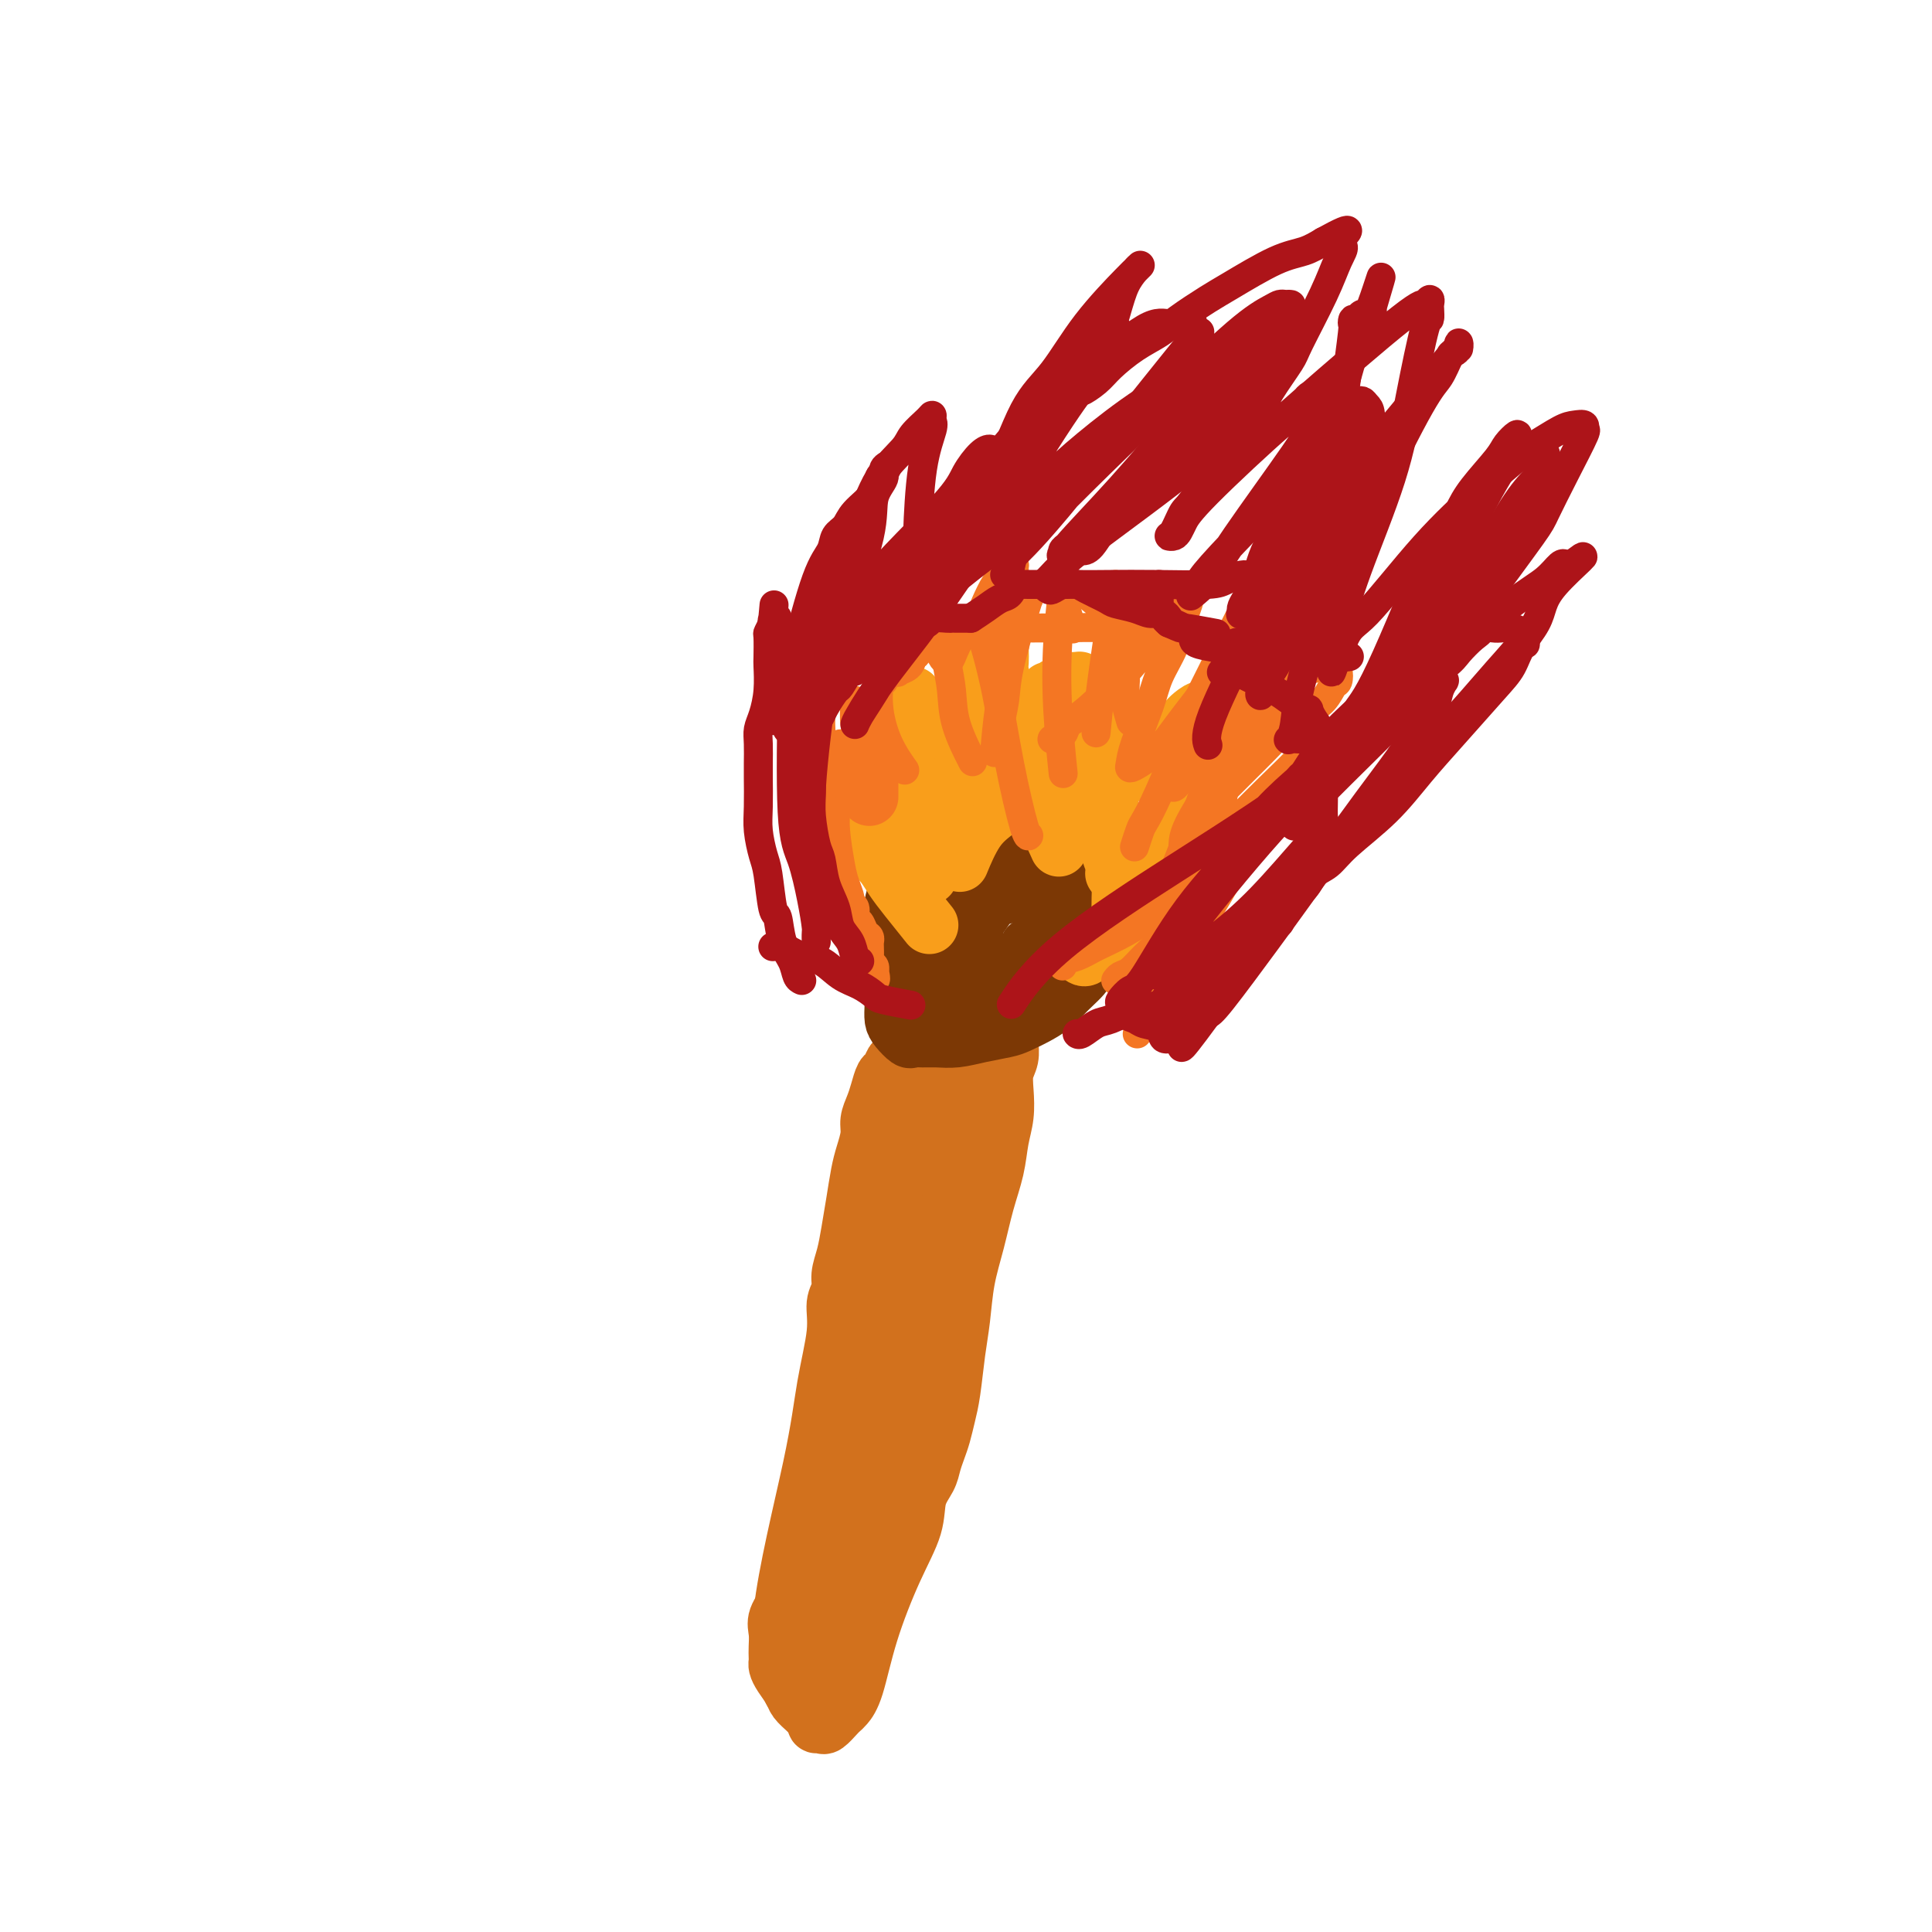 <svg viewBox='0 0 400 400' version='1.1' xmlns='http://www.w3.org/2000/svg' xmlns:xlink='http://www.w3.org/1999/xlink'><g fill='none' stroke='#D2711D' stroke-width='12' stroke-linecap='round' stroke-linejoin='round'><path d='M202,218c-0.523,2.056 -1.046,4.112 -2,6c-0.954,1.888 -2.338,3.608 -3,5c-0.662,1.392 -0.601,2.456 -1,4c-0.399,1.544 -1.258,3.569 -2,5c-0.742,1.431 -1.367,2.270 -2,4c-0.633,1.730 -1.273,4.351 -2,7c-0.727,2.649 -1.542,5.325 -2,7c-0.458,1.675 -0.560,2.350 -1,4c-0.440,1.650 -1.217,4.274 -2,6c-0.783,1.726 -1.571,2.553 -2,4c-0.429,1.447 -0.500,3.513 -1,5c-0.500,1.487 -1.428,2.393 -2,4c-0.572,1.607 -0.787,3.914 -1,6c-0.213,2.086 -0.425,3.952 -1,6c-0.575,2.048 -1.512,4.277 -2,6c-0.488,1.723 -0.526,2.939 -1,4c-0.474,1.061 -1.385,1.967 -2,3c-0.615,1.033 -0.935,2.194 -1,3c-0.065,0.806 0.123,1.258 0,2c-0.123,0.742 -0.558,1.772 -1,3c-0.442,1.228 -0.892,2.652 -1,4c-0.108,1.348 0.126,2.619 0,4c-0.126,1.381 -0.611,2.872 -1,4c-0.389,1.128 -0.683,1.894 -1,3c-0.317,1.106 -0.659,2.553 -1,4'/><path d='M167,331c-2.011,8.872 -0.539,5.050 0,4c0.539,-1.050 0.144,0.670 0,2c-0.144,1.330 -0.039,2.268 0,3c0.039,0.732 0.010,1.257 0,2c-0.010,0.743 -0.003,1.702 0,2c0.003,0.298 0.001,-0.067 0,0c-0.001,0.067 -0.001,0.566 0,1c0.001,0.434 0.003,0.802 0,1c-0.003,0.198 -0.012,0.227 0,0c0.012,-0.227 0.044,-0.708 0,-1c-0.044,-0.292 -0.163,-0.393 0,-1c0.163,-0.607 0.610,-1.721 1,-4c0.390,-2.279 0.724,-5.725 2,-10c1.276,-4.275 3.494,-9.380 5,-14c1.506,-4.620 2.301,-8.755 3,-12c0.699,-3.245 1.301,-5.601 2,-8c0.699,-2.399 1.496,-4.842 2,-7c0.504,-2.158 0.715,-4.031 1,-6c0.285,-1.969 0.644,-4.033 1,-6c0.356,-1.967 0.711,-3.839 1,-6c0.289,-2.161 0.514,-4.613 1,-7c0.486,-2.387 1.232,-4.708 2,-7c0.768,-2.292 1.558,-4.554 2,-7c0.442,-2.446 0.537,-5.074 1,-7c0.463,-1.926 1.292,-3.149 2,-5c0.708,-1.851 1.293,-4.331 2,-6c0.707,-1.669 1.537,-2.526 2,-4c0.463,-1.474 0.561,-3.564 1,-5c0.439,-1.436 1.220,-2.218 2,-3'/><path d='M200,220c1.393,-4.218 0.375,-3.262 0,-3c-0.375,0.262 -0.106,-0.170 0,-1c0.106,-0.830 0.048,-2.059 0,-2c-0.048,0.059 -0.087,1.405 0,3c0.087,1.595 0.300,3.440 -2,10c-2.300,6.560 -7.113,17.837 -10,25c-2.887,7.163 -3.847,10.212 -5,14c-1.153,3.788 -2.498,8.313 -4,12c-1.502,3.687 -3.160,6.534 -4,9c-0.840,2.466 -0.860,4.549 -1,6c-0.140,1.451 -0.398,2.270 -1,4c-0.602,1.730 -1.546,4.370 -2,7c-0.454,2.630 -0.416,5.250 -1,8c-0.584,2.750 -1.788,5.632 -3,8c-1.212,2.368 -2.430,4.224 -3,6c-0.570,1.776 -0.493,3.474 -1,5c-0.507,1.526 -1.600,2.881 -2,4c-0.400,1.119 -0.108,2.001 0,3c0.108,0.999 0.031,2.115 0,3c-0.031,0.885 -0.015,1.539 0,2c0.015,0.461 0.030,0.728 0,1c-0.030,0.272 -0.107,0.549 0,1c0.107,0.451 0.396,1.077 1,2c0.604,0.923 1.523,2.144 2,3c0.477,0.856 0.513,1.346 1,2c0.487,0.654 1.425,1.473 2,2c0.575,0.527 0.788,0.764 1,1'/><path d='M168,355c1.103,1.698 0.859,1.944 1,2c0.141,0.056 0.667,-0.078 1,0c0.333,0.078 0.473,0.368 1,0c0.527,-0.368 1.441,-1.393 2,-2c0.559,-0.607 0.764,-0.795 1,-1c0.236,-0.205 0.505,-0.426 1,-1c0.495,-0.574 1.217,-1.500 2,-4c0.783,-2.500 1.628,-6.574 3,-11c1.372,-4.426 3.271,-9.205 5,-13c1.729,-3.795 3.289,-6.605 4,-9c0.711,-2.395 0.572,-4.373 1,-6c0.428,-1.627 1.424,-2.903 2,-4c0.576,-1.097 0.732,-2.015 1,-3c0.268,-0.985 0.649,-2.036 1,-3c0.351,-0.964 0.672,-1.840 1,-3c0.328,-1.160 0.665,-2.604 1,-4c0.335,-1.396 0.670,-2.744 1,-5c0.330,-2.256 0.654,-5.420 1,-8c0.346,-2.580 0.712,-4.576 1,-7c0.288,-2.424 0.497,-5.277 1,-8c0.503,-2.723 1.301,-5.315 2,-8c0.699,-2.685 1.298,-5.463 2,-8c0.702,-2.537 1.508,-4.832 2,-7c0.492,-2.168 0.672,-4.208 1,-6c0.328,-1.792 0.806,-3.337 1,-5c0.194,-1.663 0.105,-3.443 0,-5c-0.105,-1.557 -0.224,-2.892 0,-4c0.224,-1.108 0.792,-1.988 1,-3c0.208,-1.012 0.056,-2.157 0,-3c-0.056,-0.843 -0.016,-1.384 0,-2c0.016,-0.616 0.008,-1.308 0,-2'/><path d='M209,212c2.223,-13.212 0.780,-3.743 0,0c-0.780,3.743 -0.896,1.760 -1,1c-0.104,-0.760 -0.195,-0.297 -1,2c-0.805,2.297 -2.326,6.428 -4,12c-1.674,5.572 -3.503,12.584 -5,18c-1.497,5.416 -2.662,9.237 -4,13c-1.338,3.763 -2.848,7.467 -4,11c-1.152,3.533 -1.945,6.893 -3,10c-1.055,3.107 -2.370,5.961 -3,9c-0.630,3.039 -0.573,6.262 -1,10c-0.427,3.738 -1.336,7.989 -2,12c-0.664,4.011 -1.082,7.782 -2,11c-0.918,3.218 -2.337,5.885 -3,8c-0.663,2.115 -0.571,3.680 -1,5c-0.429,1.320 -1.378,2.395 -2,3c-0.622,0.605 -0.918,0.739 -1,1c-0.082,0.261 0.050,0.648 0,1c-0.050,0.352 -0.282,0.668 0,0c0.282,-0.668 1.080,-2.322 4,-10c2.920,-7.678 7.963,-21.381 11,-31c3.037,-9.619 4.068,-15.155 6,-23c1.932,-7.845 4.766,-17.999 6,-24c1.234,-6.001 0.866,-7.848 1,-10c0.134,-2.152 0.768,-4.608 1,-6c0.232,-1.392 0.063,-1.721 0,-2c-0.063,-0.279 -0.018,-0.508 0,-1c0.018,-0.492 0.009,-1.246 0,-2'/><path d='M201,230c2.397,-10.676 1.388,-3.367 1,-1c-0.388,2.367 -0.155,-0.208 0,-1c0.155,-0.792 0.233,0.198 0,1c-0.233,0.802 -0.778,1.414 -1,2c-0.222,0.586 -0.121,1.145 0,2c0.121,0.855 0.264,2.008 -1,7c-1.264,4.992 -3.934,13.825 -6,21c-2.066,7.175 -3.527,12.693 -5,17c-1.473,4.307 -2.958,7.402 -4,10c-1.042,2.598 -1.642,4.700 -2,7c-0.358,2.300 -0.473,4.797 -1,7c-0.527,2.203 -1.465,4.113 -2,6c-0.535,1.887 -0.665,3.752 -1,6c-0.335,2.248 -0.875,4.879 -1,7c-0.125,2.121 0.163,3.731 0,5c-0.163,1.269 -0.779,2.197 -1,3c-0.221,0.803 -0.048,1.481 0,2c0.048,0.519 -0.030,0.878 0,1c0.030,0.122 0.167,0.005 0,-1c-0.167,-1.005 -0.639,-2.899 -1,-4c-0.361,-1.101 -0.612,-1.408 0,-7c0.612,-5.592 2.086,-16.470 3,-25c0.914,-8.530 1.268,-14.711 2,-20c0.732,-5.289 1.842,-9.686 3,-14c1.158,-4.314 2.363,-8.545 3,-12c0.637,-3.455 0.707,-6.132 1,-8c0.293,-1.868 0.810,-2.926 1,-4c0.190,-1.074 0.054,-2.164 0,-3c-0.054,-0.836 -0.027,-1.418 0,-2'/><path d='M189,232c1.238,-6.778 0.332,-2.224 0,-1c-0.332,1.224 -0.089,-0.882 0,-2c0.089,-1.118 0.024,-1.248 0,-2c-0.024,-0.752 -0.006,-2.128 0,-3c0.006,-0.872 0.002,-1.242 0,-2c-0.002,-0.758 -0.002,-1.906 0,-3c0.002,-1.094 0.004,-2.136 0,-3c-0.004,-0.864 -0.015,-1.552 0,-2c0.015,-0.448 0.055,-0.656 0,-1c-0.055,-0.344 -0.204,-0.824 0,-1c0.204,-0.176 0.760,-0.048 1,0c0.240,0.048 0.164,0.017 0,0c-0.164,-0.017 -0.416,-0.020 0,0c0.416,0.020 1.501,0.062 2,0c0.499,-0.062 0.413,-0.226 1,0c0.587,0.226 1.846,0.844 3,1c1.154,0.156 2.204,-0.150 3,0c0.796,0.150 1.338,0.757 2,1c0.662,0.243 1.445,0.121 2,0c0.555,-0.121 0.882,-0.240 1,0c0.118,0.240 0.028,0.838 0,1c-0.028,0.162 0.006,-0.112 0,0c-0.006,0.112 -0.053,0.612 0,1c0.053,0.388 0.208,0.666 0,1c-0.208,0.334 -0.777,0.725 -1,1c-0.223,0.275 -0.101,0.435 0,1c0.101,0.565 0.181,1.537 0,2c-0.181,0.463 -0.623,0.418 -1,1c-0.377,0.582 -0.688,1.791 -1,3'/><path d='M201,225c-0.453,1.948 -0.586,1.320 -1,3c-0.414,1.680 -1.108,5.670 -2,9c-0.892,3.330 -1.983,6.001 -3,9c-1.017,2.999 -1.962,6.328 -3,9c-1.038,2.672 -2.170,4.689 -3,7c-0.830,2.311 -1.359,4.916 -2,7c-0.641,2.084 -1.393,3.645 -2,5c-0.607,1.355 -1.070,2.503 -2,4c-0.930,1.497 -2.328,3.343 -3,5c-0.672,1.657 -0.618,3.124 -1,5c-0.382,1.876 -1.202,4.160 -2,6c-0.798,1.840 -1.576,3.237 -2,5c-0.424,1.763 -0.495,3.892 -1,6c-0.505,2.108 -1.445,4.196 -2,6c-0.555,1.804 -0.726,3.326 -1,5c-0.274,1.674 -0.652,3.501 -1,5c-0.348,1.499 -0.667,2.670 -1,4c-0.333,1.330 -0.682,2.821 -1,4c-0.318,1.179 -0.607,2.048 -1,3c-0.393,0.952 -0.890,1.989 -1,3c-0.110,1.011 0.168,1.996 0,3c-0.168,1.004 -0.781,2.029 -1,3c-0.219,0.971 -0.044,1.890 0,3c0.044,1.110 -0.045,2.410 0,3c0.045,0.590 0.223,0.470 0,1c-0.223,0.530 -0.847,1.711 -1,2c-0.153,0.289 0.165,-0.314 0,-1c-0.165,-0.686 -0.814,-1.454 -1,-2c-0.186,-0.546 0.090,-0.870 0,-3c-0.090,-2.130 -0.545,-6.065 -1,-10'/><path d='M162,334c0.901,-8.394 4.154,-21.379 6,-30c1.846,-8.621 2.283,-12.879 3,-17c0.717,-4.121 1.712,-8.107 2,-11c0.288,-2.893 -0.130,-4.695 0,-6c0.130,-1.305 0.808,-2.115 1,-3c0.192,-0.885 -0.103,-1.847 0,-3c0.103,-1.153 0.605,-2.499 1,-4c0.395,-1.501 0.684,-3.157 1,-5c0.316,-1.843 0.658,-3.872 1,-6c0.342,-2.128 0.683,-4.355 1,-6c0.317,-1.645 0.610,-2.708 1,-4c0.390,-1.292 0.878,-2.812 1,-4c0.122,-1.188 -0.122,-2.043 0,-3c0.122,-0.957 0.610,-2.015 1,-3c0.390,-0.985 0.681,-1.897 1,-3c0.319,-1.103 0.666,-2.396 1,-3c0.334,-0.604 0.654,-0.519 1,-1c0.346,-0.481 0.716,-1.528 1,-2c0.284,-0.472 0.480,-0.368 1,-1c0.520,-0.632 1.362,-2.001 2,-3c0.638,-0.999 1.070,-1.627 2,-2c0.930,-0.373 2.356,-0.492 3,-1c0.644,-0.508 0.505,-1.405 1,-2c0.495,-0.595 1.624,-0.889 2,-1c0.376,-0.111 -0.001,-0.038 0,0c0.001,0.038 0.382,0.041 1,0c0.618,-0.041 1.474,-0.126 2,0c0.526,0.126 0.722,0.465 1,1c0.278,0.535 0.639,1.268 1,2'/><path d='M201,213c0.713,0.669 -0.005,0.842 0,1c0.005,0.158 0.734,0.303 1,1c0.266,0.697 0.069,1.948 0,3c-0.069,1.052 -0.010,1.905 0,3c0.010,1.095 -0.031,2.434 0,4c0.031,1.566 0.133,3.361 0,5c-0.133,1.639 -0.501,3.122 -1,5c-0.499,1.878 -1.131,4.149 -2,7c-0.869,2.851 -1.977,6.280 -3,9c-1.023,2.720 -1.961,4.730 -3,7c-1.039,2.270 -2.180,4.801 -3,7c-0.820,2.199 -1.318,4.068 -2,6c-0.682,1.932 -1.548,3.927 -2,6c-0.452,2.073 -0.488,4.224 -1,6c-0.512,1.776 -1.498,3.177 -2,5c-0.502,1.823 -0.519,4.069 -1,6c-0.481,1.931 -1.424,3.548 -2,5c-0.576,1.452 -0.784,2.738 -1,4c-0.216,1.262 -0.439,2.498 -1,4c-0.561,1.502 -1.460,3.268 -2,5c-0.540,1.732 -0.723,3.430 -1,5c-0.277,1.570 -0.649,3.011 -1,5c-0.351,1.989 -0.682,4.527 -1,6c-0.318,1.473 -0.625,1.880 -1,3c-0.375,1.120 -0.818,2.954 -1,4c-0.182,1.046 -0.101,1.303 0,2c0.101,0.697 0.223,1.833 0,3c-0.223,1.167 -0.792,2.364 -1,3c-0.208,0.636 -0.056,0.710 0,1c0.056,0.290 0.016,0.797 0,1c-0.016,0.203 -0.008,0.101 0,0'/></g>
<g fill='none' stroke='#7C3805' stroke-width='12' stroke-linecap='round' stroke-linejoin='round'><path d='M192,212c0.661,0.423 1.323,0.847 2,1c0.677,0.153 1.371,0.037 2,0c0.629,-0.037 1.195,0.005 2,0c0.805,-0.005 1.851,-0.057 3,0c1.149,0.057 2.402,0.222 3,0c0.598,-0.222 0.541,-0.832 1,-1c0.459,-0.168 1.433,0.106 2,0c0.567,-0.106 0.728,-0.592 1,-1c0.272,-0.408 0.654,-0.739 1,-1c0.346,-0.261 0.655,-0.451 1,-1c0.345,-0.549 0.727,-1.455 1,-2c0.273,-0.545 0.439,-0.727 1,-1c0.561,-0.273 1.517,-0.635 2,-1c0.483,-0.365 0.493,-0.732 1,-1c0.507,-0.268 1.513,-0.438 2,-1c0.487,-0.562 0.457,-1.515 1,-2c0.543,-0.485 1.661,-0.501 2,-1c0.339,-0.499 -0.101,-1.480 0,-2c0.101,-0.520 0.743,-0.577 1,-1c0.257,-0.423 0.128,-1.211 0,-2'/><path d='M221,195c2.332,-2.804 1.161,-1.314 1,-1c-0.161,0.314 0.689,-0.550 1,-1c0.311,-0.450 0.083,-0.488 0,-1c-0.083,-0.512 -0.022,-1.498 0,-2c0.022,-0.502 0.006,-0.519 0,-1c-0.006,-0.481 -0.002,-1.427 0,-2c0.002,-0.573 0.000,-0.772 0,-1c-0.000,-0.228 -0.000,-0.483 0,-1c0.000,-0.517 0.001,-1.294 0,-2c-0.001,-0.706 -0.003,-1.340 0,-2c0.003,-0.660 0.012,-1.347 0,-2c-0.012,-0.653 -0.044,-1.274 0,-2c0.044,-0.726 0.162,-1.557 0,-2c-0.162,-0.443 -0.606,-0.497 -1,-1c-0.394,-0.503 -0.737,-1.456 -1,-2c-0.263,-0.544 -0.444,-0.680 -1,-1c-0.556,-0.320 -1.485,-0.825 -2,-1c-0.515,-0.175 -0.616,-0.020 -1,0c-0.384,0.020 -1.050,-0.097 -2,0c-0.950,0.097 -2.184,0.406 -3,1c-0.816,0.594 -1.215,1.473 -2,2c-0.785,0.527 -1.956,0.704 -3,1c-1.044,0.296 -1.960,0.713 -3,1c-1.040,0.287 -2.205,0.443 -3,1c-0.795,0.557 -1.220,1.514 -2,2c-0.780,0.486 -1.914,0.500 -3,1c-1.086,0.500 -2.122,1.485 -3,2c-0.878,0.515 -1.596,0.561 -2,1c-0.404,0.439 -0.493,1.272 -1,2c-0.507,0.728 -1.430,1.351 -2,2c-0.570,0.649 -0.785,1.325 -1,2'/><path d='M187,188c-2.409,2.227 -1.430,1.793 -1,2c0.430,0.207 0.311,1.055 0,2c-0.311,0.945 -0.815,1.989 -1,3c-0.185,1.011 -0.050,1.990 0,3c0.050,1.010 0.015,2.052 0,3c-0.015,0.948 -0.011,1.803 0,3c0.011,1.197 0.030,2.738 0,4c-0.030,1.262 -0.108,2.247 0,3c0.108,0.753 0.401,1.273 1,2c0.599,0.727 1.502,1.660 2,2c0.498,0.340 0.589,0.088 1,0c0.411,-0.088 1.142,-0.013 2,0c0.858,0.013 1.842,-0.037 3,0c1.158,0.037 2.491,0.162 4,0c1.509,-0.162 3.195,-0.610 5,-1c1.805,-0.390 3.729,-0.723 5,-1c1.271,-0.277 1.887,-0.497 3,-1c1.113,-0.503 2.721,-1.290 4,-2c1.279,-0.710 2.227,-1.344 3,-2c0.773,-0.656 1.370,-1.333 2,-2c0.630,-0.667 1.293,-1.322 2,-2c0.707,-0.678 1.458,-1.378 2,-2c0.542,-0.622 0.875,-1.167 1,-2c0.125,-0.833 0.040,-1.956 0,-3c-0.040,-1.044 -0.037,-2.011 0,-3c0.037,-0.989 0.108,-2.002 0,-3c-0.108,-0.998 -0.396,-1.983 -1,-3c-0.604,-1.017 -1.523,-2.066 -2,-3c-0.477,-0.934 -0.513,-1.751 -1,-3c-0.487,-1.249 -1.425,-2.928 -2,-4c-0.575,-1.072 -0.788,-1.536 -1,-2'/><path d='M218,176c-1.601,-3.479 -2.105,-1.675 -3,-1c-0.895,0.675 -2.183,0.221 -3,0c-0.817,-0.221 -1.163,-0.208 -2,0c-0.837,0.208 -2.163,0.611 -3,1c-0.837,0.389 -1.184,0.765 -2,1c-0.816,0.235 -2.102,0.331 -3,1c-0.898,0.669 -1.410,1.912 -2,3c-0.590,1.088 -1.258,2.019 -2,3c-0.742,0.981 -1.558,2.010 -2,3c-0.442,0.990 -0.508,1.941 -1,3c-0.492,1.059 -1.409,2.228 -2,3c-0.591,0.772 -0.857,1.148 -1,2c-0.143,0.852 -0.164,2.178 0,3c0.164,0.822 0.511,1.138 1,2c0.489,0.862 1.118,2.271 2,3c0.882,0.729 2.018,0.778 3,1c0.982,0.222 1.811,0.615 3,1c1.189,0.385 2.737,0.760 4,1c1.263,0.240 2.241,0.345 3,0c0.759,-0.345 1.300,-1.139 2,0c0.700,1.139 1.558,4.211 4,-3c2.442,-7.211 6.469,-24.704 8,-32c1.531,-7.296 0.568,-4.396 0,-4c-0.568,0.396 -0.740,-1.713 -1,-3c-0.260,-1.287 -0.609,-1.753 -1,-2c-0.391,-0.247 -0.823,-0.276 -1,0c-0.177,0.276 -0.100,0.856 -1,2c-0.900,1.144 -2.777,2.853 -4,4c-1.223,1.147 -1.791,1.732 -3,3c-1.209,1.268 -3.060,3.219 -5,6c-1.940,2.781 -3.970,6.390 -6,10'/><path d='M200,187c-3.786,5.440 -3.750,6.542 -4,8c-0.250,1.458 -0.786,3.274 -1,4c-0.214,0.726 -0.107,0.363 0,0'/><path d='M215,174c0.201,0.065 0.402,0.130 0,0c-0.402,-0.130 -1.406,-0.454 -3,0c-1.594,0.454 -3.778,1.685 -5,2c-1.222,0.315 -1.483,-0.288 -2,0c-0.517,0.288 -1.289,1.467 -2,2c-0.711,0.533 -1.360,0.421 -2,1c-0.640,0.579 -1.272,1.849 -2,3c-0.728,1.151 -1.554,2.184 -2,3c-0.446,0.816 -0.512,1.415 -1,2c-0.488,0.585 -1.399,1.157 -2,2c-0.601,0.843 -0.894,1.956 -1,3c-0.106,1.044 -0.025,2.020 0,3c0.025,0.980 -0.006,1.964 0,3c0.006,1.036 0.049,2.124 0,3c-0.049,0.876 -0.190,1.541 0,2c0.190,0.459 0.711,0.711 1,1c0.289,0.289 0.345,0.614 1,1c0.655,0.386 1.910,0.833 3,1c1.090,0.167 2.017,0.056 3,0c0.983,-0.056 2.023,-0.056 3,0c0.977,0.056 1.889,0.167 3,0c1.111,-0.167 2.419,-0.614 3,-1c0.581,-0.386 0.434,-0.712 1,-1c0.566,-0.288 1.845,-0.539 3,-1c1.155,-0.461 2.187,-1.132 3,-2c0.813,-0.868 1.406,-1.934 2,-3'/><path d='M219,198c1.962,-1.834 0.865,-2.419 1,-3c0.135,-0.581 1.500,-1.158 2,-2c0.500,-0.842 0.136,-1.948 0,-3c-0.136,-1.052 -0.043,-2.049 0,-3c0.043,-0.951 0.036,-1.857 0,-3c-0.036,-1.143 -0.102,-2.523 0,-4c0.102,-1.477 0.372,-3.050 0,-4c-0.372,-0.950 -1.386,-1.277 -2,-2c-0.614,-0.723 -0.828,-1.841 -1,-3c-0.172,-1.159 -0.303,-2.360 -1,-3c-0.697,-0.640 -1.961,-0.719 -3,-1c-1.039,-0.281 -1.853,-0.764 -3,-1c-1.147,-0.236 -2.628,-0.226 -4,0c-1.372,0.226 -2.637,0.669 -4,1c-1.363,0.331 -2.826,0.549 -4,1c-1.174,0.451 -2.059,1.135 -3,2c-0.941,0.865 -1.940,1.912 -3,3c-1.060,1.088 -2.183,2.218 -3,3c-0.817,0.782 -1.330,1.216 -2,2c-0.670,0.784 -1.498,1.917 -2,3c-0.502,1.083 -0.679,2.117 -1,3c-0.321,0.883 -0.785,1.616 -1,3c-0.215,1.384 -0.182,3.420 0,5c0.182,1.580 0.513,2.705 1,4c0.487,1.295 1.129,2.760 2,4c0.871,1.240 1.972,2.255 3,3c1.028,0.745 1.983,1.219 3,2c1.017,0.781 2.097,1.869 3,3c0.903,1.131 1.628,2.304 3,3c1.372,0.696 3.392,0.913 5,1c1.608,0.087 2.804,0.043 4,0'/><path d='M209,212c1.932,0.015 2.262,-0.449 3,-1c0.738,-0.551 1.885,-1.189 3,-2c1.115,-0.811 2.197,-1.795 3,-3c0.803,-1.205 1.325,-2.630 2,-4c0.675,-1.370 1.501,-2.683 2,-4c0.499,-1.317 0.670,-2.636 1,-4c0.330,-1.364 0.819,-2.772 1,-5c0.181,-2.228 0.056,-5.275 0,-7c-0.056,-1.725 -0.042,-2.129 0,-3c0.042,-0.871 0.111,-2.211 0,-3c-0.111,-0.789 -0.403,-1.027 -1,-2c-0.597,-0.973 -1.501,-2.681 -2,-4c-0.499,-1.319 -0.594,-2.250 -1,-3c-0.406,-0.750 -1.123,-1.318 -2,-2c-0.877,-0.682 -1.915,-1.476 -3,-2c-1.085,-0.524 -2.219,-0.776 -3,-1c-0.781,-0.224 -1.210,-0.419 -2,0c-0.790,0.419 -1.939,1.453 -3,2c-1.061,0.547 -2.032,0.607 -3,1c-0.968,0.393 -1.932,1.120 -3,2c-1.068,0.880 -2.241,1.914 -3,3c-0.759,1.086 -1.105,2.225 -2,3c-0.895,0.775 -2.338,1.186 -3,2c-0.662,0.814 -0.541,2.030 -1,3c-0.459,0.970 -1.497,1.694 -2,3c-0.503,1.306 -0.472,3.193 -1,5c-0.528,1.807 -1.617,3.534 -2,5c-0.383,1.466 -0.061,2.671 0,4c0.061,1.329 -0.137,2.781 0,4c0.137,1.219 0.611,2.205 1,3c0.389,0.795 0.695,1.397 1,2'/><path d='M189,204c1.129,2.693 2.952,2.924 5,3c2.048,0.076 4.321,-0.005 6,0c1.679,0.005 2.763,0.097 4,0c1.237,-0.097 2.626,-0.381 4,-1c1.374,-0.619 2.732,-1.573 4,-2c1.268,-0.427 2.444,-0.327 3,-1c0.556,-0.673 0.491,-2.119 1,-3c0.509,-0.881 1.594,-1.198 2,-2c0.406,-0.802 0.135,-2.088 0,-3c-0.135,-0.912 -0.133,-1.448 0,-2c0.133,-0.552 0.397,-1.119 0,-2c-0.397,-0.881 -1.456,-2.075 -2,-3c-0.544,-0.925 -0.572,-1.580 -1,-2c-0.428,-0.420 -1.255,-0.605 -2,-1c-0.745,-0.395 -1.408,-1.000 -2,-1c-0.592,0.000 -1.114,0.605 -2,1c-0.886,0.395 -2.135,0.580 -3,1c-0.865,0.420 -1.345,1.076 -2,2c-0.655,0.924 -1.485,2.115 -2,3c-0.515,0.885 -0.715,1.464 -1,2c-0.285,0.536 -0.654,1.029 0,2c0.654,0.971 2.330,2.420 3,3c0.670,0.580 0.335,0.290 0,0'/><path d='M220,190c-0.291,1.054 -0.582,2.108 -2,4c-1.418,1.892 -3.962,4.622 -6,7c-2.038,2.378 -3.569,4.402 -5,6c-1.431,1.598 -2.762,2.768 -4,4c-1.238,1.232 -2.383,2.526 -3,3c-0.617,0.474 -0.704,0.128 -1,0c-0.296,-0.128 -0.799,-0.036 -1,0c-0.201,0.036 -0.101,0.018 0,0'/><path d='M213,196c0.000,0.000 0.100,0.100 0.1,0.1'/></g>
<g fill='none' stroke='#F99E1B' stroke-width='12' stroke-linecap='round' stroke-linejoin='round'><path d='M188,171c0.366,-0.370 0.731,-0.740 1,-1c0.269,-0.260 0.440,-0.409 1,-1c0.560,-0.591 1.508,-1.623 2,-2c0.492,-0.377 0.527,-0.100 1,0c0.473,0.100 1.383,0.023 2,0c0.617,-0.023 0.943,0.008 1,0c0.057,-0.008 -0.153,-0.055 0,0c0.153,0.055 0.670,0.211 1,0c0.330,-0.211 0.474,-0.789 1,-1c0.526,-0.211 1.436,-0.057 2,0c0.564,0.057 0.784,0.015 1,0c0.216,-0.015 0.429,-0.004 1,0c0.571,0.004 1.500,0.001 2,0c0.500,-0.001 0.571,-0.000 1,0c0.429,0.000 1.214,0.000 2,0'/><path d='M207,166c2.418,-0.155 0.962,-0.043 1,0c0.038,0.043 1.568,0.015 2,0c0.432,-0.015 -0.235,-0.019 0,0c0.235,0.019 1.373,0.059 2,0c0.627,-0.059 0.742,-0.219 1,0c0.258,0.219 0.659,0.815 1,1c0.341,0.185 0.620,-0.041 1,0c0.380,0.041 0.859,0.348 1,1c0.141,0.652 -0.055,1.649 0,2c0.055,0.351 0.361,0.056 1,1c0.639,0.944 1.611,3.127 2,4c0.389,0.873 0.194,0.437 0,0'/><path d='M194,161c0.368,-0.000 0.735,-0.000 2,0c1.265,0.000 3.427,0.000 5,0c1.573,-0.000 2.556,-0.001 3,0c0.444,0.001 0.348,0.003 1,0c0.652,-0.003 2.051,-0.013 3,0c0.949,0.013 1.447,0.048 2,0c0.553,-0.048 1.160,-0.181 2,0c0.840,0.181 1.911,0.675 3,1c1.089,0.325 2.194,0.482 3,1c0.806,0.518 1.311,1.396 2,2c0.689,0.604 1.561,0.934 2,1c0.439,0.066 0.446,-0.133 1,0c0.554,0.133 1.654,0.598 2,1c0.346,0.402 -0.061,0.741 0,1c0.061,0.259 0.590,0.436 1,1c0.410,0.564 0.702,1.513 1,2c0.298,0.487 0.601,0.511 1,1c0.399,0.489 0.894,1.443 1,2c0.106,0.557 -0.178,0.716 0,1c0.178,0.284 0.817,0.692 1,1c0.183,0.308 -0.091,0.517 0,1c0.091,0.483 0.545,1.242 1,2'/><path d='M231,179c2.022,2.933 0.578,2.267 0,2c-0.578,-0.267 -0.289,-0.133 0,0'/><path d='M192,163c0.677,-0.232 1.354,-0.464 2,-1c0.646,-0.536 1.260,-1.375 3,-3c1.740,-1.625 4.606,-4.036 6,-5c1.394,-0.964 1.318,-0.482 2,-1c0.682,-0.518 2.124,-2.036 3,-3c0.876,-0.964 1.186,-1.372 2,-2c0.814,-0.628 2.131,-1.474 3,-2c0.869,-0.526 1.290,-0.732 2,-1c0.710,-0.268 1.708,-0.597 2,-1c0.292,-0.403 -0.121,-0.879 0,-1c0.121,-0.121 0.775,0.112 1,0c0.225,-0.112 0.022,-0.569 1,-1c0.978,-0.431 3.137,-0.838 4,-1c0.863,-0.162 0.432,-0.081 0,0'/><path d='M222,141c-0.098,0.993 -0.196,1.986 0,3c0.196,1.014 0.686,2.047 1,3c0.314,0.953 0.451,1.824 1,3c0.549,1.176 1.509,2.656 2,4c0.491,1.344 0.514,2.552 1,4c0.486,1.448 1.437,3.136 2,5c0.563,1.864 0.739,3.904 1,6c0.261,2.096 0.606,4.247 1,6c0.394,1.753 0.838,3.109 1,5c0.162,1.891 0.044,4.317 0,6c-0.044,1.683 -0.012,2.624 0,3c0.012,0.376 0.006,0.188 0,0'/><path d='M221,150c-1.198,2.072 -2.396,4.144 -4,6c-1.604,1.856 -3.614,3.497 -5,5c-1.386,1.503 -2.148,2.870 -3,4c-0.852,1.130 -1.795,2.025 -3,3c-1.205,0.975 -2.670,2.032 -4,4c-1.330,1.968 -2.523,4.848 -3,6c-0.477,1.152 -0.239,0.576 0,0'/><path d='M198,177c-0.788,-0.716 -1.577,-1.433 -2,-2c-0.423,-0.567 -0.481,-0.986 -1,-2c-0.519,-1.014 -1.498,-2.623 -2,-4c-0.502,-1.377 -0.527,-2.523 -1,-4c-0.473,-1.477 -1.395,-3.284 -2,-5c-0.605,-1.716 -0.894,-3.341 -1,-5c-0.106,-1.659 -0.028,-3.352 0,-5c0.028,-1.648 0.007,-3.251 0,-4c-0.007,-0.749 0.001,-0.644 0,-1c-0.001,-0.356 -0.010,-1.174 0,-1c0.010,0.174 0.040,1.341 0,2c-0.040,0.659 -0.152,0.809 0,1c0.152,0.191 0.566,0.421 1,1c0.434,0.579 0.889,1.505 1,2c0.111,0.495 -0.121,0.559 0,1c0.121,0.441 0.597,1.260 1,2c0.403,0.740 0.735,1.400 1,2c0.265,0.600 0.463,1.140 1,2c0.537,0.860 1.414,2.039 2,3c0.586,0.961 0.882,1.703 1,2c0.118,0.297 0.059,0.148 0,0'/><path d='M198,162c-0.231,-0.146 -0.461,-0.291 0,-1c0.461,-0.709 1.615,-1.981 2,-3c0.385,-1.019 0.001,-1.784 0,-3c-0.001,-1.216 0.381,-2.881 1,-4c0.619,-1.119 1.476,-1.690 2,-3c0.524,-1.310 0.715,-3.360 1,-5c0.285,-1.640 0.665,-2.871 1,-4c0.335,-1.129 0.626,-2.156 1,-3c0.374,-0.844 0.832,-1.506 1,-2c0.168,-0.494 0.045,-0.819 0,-1c-0.045,-0.181 -0.013,-0.216 0,0c0.013,0.216 0.006,0.683 0,1c-0.006,0.317 -0.012,0.483 0,1c0.012,0.517 0.042,1.384 0,2c-0.042,0.616 -0.156,0.980 0,2c0.156,1.020 0.582,2.696 1,4c0.418,1.304 0.829,2.236 1,3c0.171,0.764 0.102,1.361 0,2c-0.102,0.639 -0.237,1.320 0,2c0.237,0.680 0.847,1.357 1,2c0.153,0.643 -0.151,1.250 0,2c0.151,0.750 0.757,1.643 1,2c0.243,0.357 0.121,0.179 0,0'/><path d='M220,148c0.447,-0.308 0.894,-0.615 1,-1c0.106,-0.385 -0.130,-0.846 0,-1c0.130,-0.154 0.627,-0.001 1,0c0.373,0.001 0.624,-0.152 1,0c0.376,0.152 0.878,0.607 1,1c0.122,0.393 -0.136,0.723 0,1c0.136,0.277 0.666,0.501 1,1c0.334,0.499 0.471,1.272 1,2c0.529,0.728 1.448,1.412 2,2c0.552,0.588 0.736,1.079 1,2c0.264,0.921 0.607,2.272 1,3c0.393,0.728 0.837,0.834 1,1c0.163,0.166 0.044,0.391 0,1c-0.044,0.609 -0.013,1.603 0,2c0.013,0.397 0.006,0.199 0,0'/><path d='M231,162c1.656,-1.346 3.313,-2.692 5,-4c1.687,-1.308 3.405,-2.579 5,-4c1.595,-1.421 3.068,-2.994 4,-4c0.932,-1.006 1.323,-1.445 2,-2c0.677,-0.555 1.638,-1.226 2,-1c0.362,0.226 0.123,1.347 0,2c-0.123,0.653 -0.130,0.837 0,1c0.130,0.163 0.396,0.306 0,1c-0.396,0.694 -1.454,1.939 -2,3c-0.546,1.061 -0.580,1.938 -1,3c-0.420,1.062 -1.226,2.308 -2,4c-0.774,1.692 -1.517,3.832 -2,6c-0.483,2.168 -0.707,4.366 -1,6c-0.293,1.634 -0.657,2.703 -1,4c-0.343,1.297 -0.666,2.820 -1,4c-0.334,1.180 -0.678,2.015 -1,3c-0.322,0.985 -0.622,2.120 -1,3c-0.378,0.880 -0.832,1.506 -1,2c-0.168,0.494 -0.048,0.855 0,1c0.048,0.145 0.024,0.072 0,0'/><path d='M192,181c0.264,0.259 0.528,0.518 0,0c-0.528,-0.518 -1.847,-1.812 -3,-3c-1.153,-1.188 -2.141,-2.270 -3,-3c-0.859,-0.730 -1.589,-1.107 -2,-2c-0.411,-0.893 -0.502,-2.303 -1,-3c-0.498,-0.697 -1.401,-0.682 -2,-1c-0.599,-0.318 -0.892,-0.968 -1,-1c-0.108,-0.032 -0.029,0.555 0,1c0.029,0.445 0.008,0.749 0,1c-0.008,0.251 -0.003,0.449 0,1c0.003,0.551 0.003,1.457 0,2c-0.003,0.543 -0.009,0.725 0,1c0.009,0.275 0.032,0.643 0,1c-0.032,0.357 -0.121,0.705 0,1c0.121,0.295 0.450,0.539 1,1c0.550,0.461 1.321,1.140 2,2c0.679,0.860 1.264,1.901 2,3c0.736,1.099 1.621,2.258 3,4c1.379,1.742 3.251,4.069 4,5c0.749,0.931 0.374,0.465 0,0'/><path d='M241,186c-0.762,0.732 -1.524,1.464 -2,2c-0.476,0.536 -0.667,0.875 -1,1c-0.333,0.125 -0.810,0.036 -1,0c-0.190,-0.036 -0.095,-0.018 0,0'/><path d='M237,190c-0.500,0.520 -0.999,1.039 -2,2c-1.001,0.961 -2.503,2.362 -4,3c-1.497,0.638 -2.989,0.511 -4,1c-1.011,0.489 -1.541,1.593 -2,2c-0.459,0.407 -0.845,0.116 -1,0c-0.155,-0.116 -0.077,-0.058 0,0'/></g>
<g fill='none' stroke='#F47623' stroke-width='12' stroke-linecap='round' stroke-linejoin='round'><path d='M180,165c0.000,-1.124 0.000,-2.249 0,-3c0.000,-0.751 0.000,-1.129 0,-2c0.000,-0.871 0.000,-2.234 0,-3c0.000,-0.766 0.000,-0.933 0,-1c0.000,-0.067 0.000,-0.033 0,0'/></g>
<g fill='none' stroke='#F47623' stroke-width='6' stroke-linecap='round' stroke-linejoin='round'><path d='M177,145c0.030,0.128 0.061,0.255 0,1c-0.061,0.745 -0.212,2.107 0,4c0.212,1.893 0.788,4.317 1,6c0.212,1.683 0.061,2.624 0,3c-0.061,0.376 -0.030,0.188 0,0'/><path d='M178,137c-0.089,0.004 -0.179,0.009 0,0c0.179,-0.009 0.626,-0.031 1,0c0.374,0.031 0.673,0.114 1,0c0.327,-0.114 0.680,-0.427 1,-1c0.320,-0.573 0.607,-1.408 1,-2c0.393,-0.592 0.893,-0.942 1,-1c0.107,-0.058 -0.178,0.177 0,0c0.178,-0.177 0.818,-0.766 1,-1c0.182,-0.234 -0.095,-0.113 0,0c0.095,0.113 0.561,0.219 1,0c0.439,-0.219 0.850,-0.764 1,-1c0.150,-0.236 0.040,-0.163 0,0c-0.040,0.163 -0.010,0.415 0,1c0.010,0.585 0.001,1.502 0,2c-0.001,0.498 0.006,0.576 0,1c-0.006,0.424 -0.027,1.194 0,2c0.027,0.806 0.100,1.649 0,2c-0.100,0.351 -0.373,0.210 0,0c0.373,-0.210 1.392,-0.489 2,-1c0.608,-0.511 0.804,-1.256 1,-2'/><path d='M189,136c0.659,-0.269 0.807,-0.441 1,-1c0.193,-0.559 0.430,-1.504 1,-2c0.570,-0.496 1.473,-0.542 2,-1c0.527,-0.458 0.677,-1.329 1,-2c0.323,-0.671 0.819,-1.144 1,-1c0.181,0.144 0.048,0.903 0,2c-0.048,1.097 -0.010,2.532 0,3c0.010,0.468 -0.009,-0.033 0,0c0.009,0.033 0.046,0.598 0,1c-0.046,0.402 -0.174,0.639 0,1c0.174,0.361 0.651,0.846 1,1c0.349,0.154 0.570,-0.022 1,-1c0.430,-0.978 1.070,-2.756 2,-4c0.930,-1.244 2.151,-1.952 3,-3c0.849,-1.048 1.328,-2.434 2,-4c0.672,-1.566 1.539,-3.310 2,-4c0.461,-0.690 0.516,-0.325 1,-1c0.484,-0.675 1.398,-2.389 2,-3c0.602,-0.611 0.893,-0.121 1,0c0.107,0.121 0.029,-0.129 0,0c-0.029,0.129 -0.008,0.637 0,1c0.008,0.363 0.002,0.581 0,1c-0.002,0.419 -0.001,1.040 0,2c0.001,0.960 0.000,2.258 0,3c-0.000,0.742 -0.000,0.926 0,2c0.000,1.074 0.000,3.037 0,5'/><path d='M210,131c0.167,2.333 0.083,1.167 0,0'/><path d='M195,130c0.316,2.435 0.632,4.871 1,7c0.368,2.129 0.789,3.952 1,6c0.211,2.048 0.211,4.321 1,7c0.789,2.679 2.368,5.766 3,7c0.632,1.234 0.316,0.617 0,0'/><path d='M182,141c0.417,0.000 0.833,0.000 1,0c0.167,0.000 0.083,0.000 0,0'/><path d='M210,130c-0.226,1.137 -0.452,2.274 -1,5c-0.548,2.726 -1.417,7.042 -2,11c-0.583,3.958 -0.881,7.560 -1,9c-0.119,1.440 -0.060,0.720 0,0'/><path d='M182,141c-0.137,1.893 -0.274,3.786 0,6c0.274,2.214 0.958,4.750 2,7c1.042,2.250 2.440,4.214 3,5c0.560,0.786 0.280,0.393 0,0'/><path d='M220,120c0.105,-0.072 0.211,-0.144 0,2c-0.211,2.144 -0.737,6.502 -1,11c-0.263,4.498 -0.263,9.134 0,14c0.263,4.866 0.789,9.962 1,12c0.211,2.038 0.105,1.019 0,0'/><path d='M231,121c-0.226,1.643 -0.452,3.286 -1,7c-0.548,3.714 -1.417,9.500 -2,14c-0.583,4.500 -0.881,7.714 -1,9c-0.119,1.286 -0.060,0.643 0,0'/><path d='M213,124c-0.105,0.196 -0.210,0.392 -1,3c-0.790,2.608 -2.264,7.627 -3,11c-0.736,3.373 -0.733,5.100 -1,7c-0.267,1.900 -0.803,3.973 -1,5c-0.197,1.027 -0.056,1.008 0,1c0.056,-0.008 0.028,-0.004 0,0'/><path d='M220,122c-0.083,0.060 -0.167,0.119 0,1c0.167,0.881 0.583,2.583 1,4c0.417,1.417 0.833,2.548 1,3c0.167,0.452 0.083,0.226 0,0'/><path d='M233,124c-0.001,0.894 -0.001,1.788 0,3c0.001,1.212 0.004,2.742 0,4c-0.004,1.258 -0.015,2.243 0,4c0.015,1.757 0.056,4.285 0,6c-0.056,1.715 -0.207,2.615 0,4c0.207,1.385 0.774,3.253 1,4c0.226,0.747 0.113,0.374 0,0'/><path d='M258,125c-4.552,9.050 -9.103,18.100 -11,22c-1.897,3.900 -1.139,2.650 -2,5c-0.861,2.350 -3.341,8.301 -5,12c-1.659,3.699 -2.496,5.146 -3,6c-0.504,0.854 -0.674,1.115 -1,2c-0.326,0.885 -0.807,2.396 -1,3c-0.193,0.604 -0.096,0.302 0,0'/><path d='M258,141c-1.156,1.244 -2.311,2.489 -3,4c-0.689,1.511 -0.911,3.289 -1,4c-0.089,0.711 -0.044,0.356 0,0'/><path d='M275,132c-7.072,8.807 -14.144,17.614 -19,24c-4.856,6.386 -7.498,10.351 -9,13c-1.502,2.649 -1.866,3.982 -2,5c-0.134,1.018 -0.038,1.719 0,2c0.038,0.281 0.019,0.140 0,0'/><path d='M266,162c-0.158,0.550 -0.316,1.100 -1,2c-0.684,0.900 -1.895,2.148 -3,4c-1.105,1.852 -2.105,4.306 -3,6c-0.895,1.694 -1.684,2.627 -2,3c-0.316,0.373 -0.158,0.187 0,0'/><path d='M257,177c-2.232,3.929 -4.464,7.857 -7,12c-2.536,4.143 -5.375,8.500 -8,13c-2.625,4.500 -5.036,9.143 -6,11c-0.964,1.857 -0.482,0.929 0,0'/><path d='M257,143c-0.983,2.053 -1.967,4.106 -3,7c-1.033,2.894 -2.116,6.629 -4,12c-1.884,5.371 -4.568,12.376 -6,16c-1.432,3.624 -1.611,3.865 -2,5c-0.389,1.135 -0.986,3.163 -1,4c-0.014,0.837 0.556,0.485 0,1c-0.556,0.515 -2.236,1.899 0,-1c2.236,-2.899 8.389,-10.081 14,-16c5.611,-5.919 10.680,-10.577 13,-13c2.320,-2.423 1.889,-2.613 2,-3c0.111,-0.387 0.762,-0.970 1,-1c0.238,-0.030 0.064,0.494 0,1c-0.064,0.506 -0.018,0.993 0,1c0.018,0.007 0.007,-0.465 -1,1c-1.007,1.465 -3.009,4.868 -5,8c-1.991,3.132 -3.969,5.994 -6,8c-2.031,2.006 -4.115,3.155 -5,4c-0.885,0.845 -0.570,1.386 -1,2c-0.430,0.614 -1.603,1.302 -2,1c-0.397,-0.302 -0.016,-1.594 0,-2c0.016,-0.406 -0.332,0.073 0,-2c0.332,-2.073 1.346,-6.698 2,-10c0.654,-3.302 0.950,-5.282 1,-7c0.050,-1.718 -0.144,-3.176 0,-5c0.144,-1.824 0.626,-4.015 1,-6c0.374,-1.985 0.639,-3.765 1,-5c0.361,-1.235 0.817,-1.924 1,-3c0.183,-1.076 0.091,-2.538 0,-4'/><path d='M257,136c1.011,-7.124 0.540,-2.934 0,-1c-0.540,1.934 -1.149,1.610 -2,2c-0.851,0.390 -1.945,1.492 -4,4c-2.055,2.508 -5.073,6.422 -7,9c-1.927,2.578 -2.764,3.821 -4,5c-1.236,1.179 -2.871,2.294 -4,3c-1.129,0.706 -1.751,1.002 -2,1c-0.249,-0.002 -0.124,-0.301 0,-1c0.124,-0.699 0.246,-1.797 1,-4c0.754,-2.203 2.139,-5.511 3,-8c0.861,-2.489 1.198,-4.160 2,-6c0.802,-1.840 2.068,-3.850 3,-6c0.932,-2.150 1.531,-4.441 2,-6c0.469,-1.559 0.807,-2.387 1,-3c0.193,-0.613 0.242,-1.013 0,-1c-0.242,0.013 -0.774,0.437 -1,1c-0.226,0.563 -0.144,1.263 -1,2c-0.856,0.737 -2.648,1.510 -4,3c-1.352,1.490 -2.265,3.695 -5,7c-2.735,3.305 -7.294,7.709 -10,10c-2.706,2.291 -3.560,2.470 -4,3c-0.440,0.530 -0.464,1.412 -1,2c-0.536,0.588 -1.582,0.882 -2,1c-0.418,0.118 -0.209,0.059 0,0'/><path d='M222,121c1.258,0.898 2.515,1.797 4,3c1.485,1.203 3.196,2.712 5,4c1.804,1.288 3.699,2.355 5,3c1.301,0.645 2.007,0.866 2,1c-0.007,0.134 -0.729,0.179 -1,0c-0.271,-0.179 -0.091,-0.584 -1,-1c-0.909,-0.416 -2.905,-0.843 -6,-1c-3.095,-0.157 -7.288,-0.042 -11,0c-3.712,0.042 -6.942,0.012 -9,0c-2.058,-0.012 -2.942,-0.007 -4,0c-1.058,0.007 -2.288,0.017 -3,0c-0.712,-0.017 -0.904,-0.059 -1,0c-0.096,0.059 -0.096,0.220 0,0c0.096,-0.220 0.289,-0.819 1,1c0.711,1.819 1.942,6.056 3,11c1.058,4.944 1.943,10.593 3,16c1.057,5.407 2.284,10.571 3,13c0.716,2.429 0.919,2.123 1,2c0.081,-0.123 0.041,-0.061 0,0'/><path d='M261,141c0.259,-0.309 0.518,-0.619 0,0c-0.518,0.619 -1.813,2.166 -4,5c-2.187,2.834 -5.266,6.956 -7,9c-1.734,2.044 -2.124,2.011 -3,3c-0.876,0.989 -2.239,2.999 -3,4c-0.761,1.001 -0.918,0.993 -1,1c-0.082,0.007 -0.087,0.028 0,0c0.087,-0.028 0.265,-0.105 1,-1c0.735,-0.895 2.026,-2.606 3,-4c0.974,-1.394 1.629,-2.469 4,-5c2.371,-2.531 6.456,-6.516 9,-9c2.544,-2.484 3.547,-3.466 5,-4c1.453,-0.534 3.357,-0.619 5,-1c1.643,-0.381 3.026,-1.057 4,-1c0.974,0.057 1.539,0.847 2,1c0.461,0.153 0.819,-0.332 1,0c0.181,0.332 0.184,1.481 0,2c-0.184,0.519 -0.555,0.410 -1,1c-0.445,0.590 -0.965,1.880 -2,3c-1.035,1.120 -2.583,2.070 -4,3c-1.417,0.930 -2.701,1.838 -4,3c-1.299,1.162 -2.614,2.577 -4,4c-1.386,1.423 -2.844,2.854 -4,4c-1.156,1.146 -2.011,2.008 -3,3c-0.989,0.992 -2.112,2.113 -3,3c-0.888,0.887 -1.539,1.539 -2,2c-0.461,0.461 -0.730,0.730 -1,1'/><path d='M249,168c-4.667,4.833 -2.333,2.417 0,0'/><path d='M256,179c-0.190,0.693 -0.380,1.385 -1,2c-0.620,0.615 -1.670,1.151 -3,2c-1.330,0.849 -2.939,2.010 -5,3c-2.061,0.990 -4.574,1.809 -7,3c-2.426,1.191 -4.766,2.754 -7,4c-2.234,1.246 -4.364,2.177 -6,3c-1.636,0.823 -2.779,1.540 -4,2c-1.221,0.460 -2.521,0.662 -3,1c-0.479,0.338 -0.137,0.811 0,1c0.137,0.189 0.068,0.095 0,0'/><path d='M249,186c0.187,0.359 0.374,0.718 0,1c-0.374,0.282 -1.310,0.487 -2,1c-0.690,0.513 -1.133,1.335 -2,2c-0.867,0.665 -2.158,1.172 -3,2c-0.842,0.828 -1.234,1.977 -2,3c-0.766,1.023 -1.904,1.921 -3,3c-1.096,1.079 -2.149,2.341 -3,3c-0.851,0.659 -1.498,0.716 -2,1c-0.502,0.284 -0.858,0.795 -1,1c-0.142,0.205 -0.071,0.102 0,0'/><path d='M174,154c-0.429,1.845 -0.858,3.690 -1,6c-0.142,2.310 0.005,5.085 0,7c-0.005,1.915 -0.160,2.972 0,5c0.160,2.028 0.635,5.029 1,7c0.365,1.971 0.619,2.913 1,4c0.381,1.087 0.890,2.317 1,3c0.110,0.683 -0.178,0.817 0,1c0.178,0.183 0.822,0.416 1,1c0.178,0.584 -0.110,1.519 0,2c0.110,0.481 0.618,0.506 1,1c0.382,0.494 0.638,1.455 1,2c0.362,0.545 0.829,0.675 1,1c0.171,0.325 0.045,0.847 0,1c-0.045,0.153 -0.008,-0.061 0,0c0.008,0.061 -0.012,0.398 0,1c0.012,0.602 0.055,1.471 0,2c-0.055,0.529 -0.207,0.719 0,1c0.207,0.281 0.773,0.652 1,1c0.227,0.348 0.113,0.674 0,1'/><path d='M181,201c0.879,3.467 -0.422,1.136 -1,0c-0.578,-1.136 -0.432,-1.076 -1,-2c-0.568,-0.924 -1.851,-2.831 -3,-5c-1.149,-2.169 -2.164,-4.598 -3,-7c-0.836,-2.402 -1.492,-4.775 -2,-7c-0.508,-2.225 -0.868,-4.303 -1,-7c-0.132,-2.697 -0.036,-6.015 0,-8c0.036,-1.985 0.012,-2.639 0,-4c-0.012,-1.361 -0.014,-3.430 0,-5c0.014,-1.570 0.042,-2.642 0,-4c-0.042,-1.358 -0.156,-3.003 0,-4c0.156,-0.997 0.580,-1.345 1,-2c0.420,-0.655 0.834,-1.616 1,-2c0.166,-0.384 0.083,-0.192 0,0'/></g>
<g fill='none' stroke='#AD1419' stroke-width='6' stroke-linecap='round' stroke-linejoin='round'><path d='M166,203c-0.364,-0.164 -0.727,-0.329 -1,-1c-0.273,-0.671 -0.454,-1.850 -1,-3c-0.546,-1.150 -1.455,-2.273 -2,-4c-0.545,-1.727 -0.724,-4.057 -1,-5c-0.276,-0.943 -0.648,-0.497 -1,-2c-0.352,-1.503 -0.683,-4.955 -1,-7c-0.317,-2.045 -0.621,-2.682 -1,-4c-0.379,-1.318 -0.833,-3.318 -1,-5c-0.167,-1.682 -0.045,-3.045 0,-5c0.045,-1.955 0.015,-4.503 0,-6c-0.015,-1.497 -0.014,-1.942 0,-3c0.014,-1.058 0.042,-2.728 0,-4c-0.042,-1.272 -0.155,-2.144 0,-3c0.155,-0.856 0.578,-1.694 1,-3c0.422,-1.306 0.844,-3.081 1,-5c0.156,-1.919 0.044,-3.984 0,-5c-0.044,-1.016 -0.022,-0.984 0,-2c0.022,-1.016 0.044,-3.081 0,-4c-0.044,-0.919 -0.156,-0.691 0,-1c0.156,-0.309 0.578,-1.154 1,-2'/><path d='M160,129c0.480,-6.888 0.182,-2.609 0,-1c-0.182,1.609 -0.246,0.549 0,0c0.246,-0.549 0.802,-0.585 1,0c0.198,0.585 0.038,1.792 0,2c-0.038,0.208 0.046,-0.582 0,0c-0.046,0.582 -0.223,2.537 0,4c0.223,1.463 0.844,2.434 1,3c0.156,0.566 -0.154,0.728 0,1c0.154,0.272 0.772,0.656 1,1c0.228,0.344 0.065,0.649 0,1c-0.065,0.351 -0.033,0.747 0,1c0.033,0.253 0.066,0.362 1,-1c0.934,-1.362 2.768,-4.193 4,-7c1.232,-2.807 1.860,-5.588 3,-9c1.140,-3.412 2.790,-7.455 4,-10c1.210,-2.545 1.981,-3.592 3,-6c1.019,-2.408 2.287,-6.177 4,-9c1.713,-2.823 3.870,-4.701 5,-6c1.130,-1.299 1.233,-2.020 2,-3c0.767,-0.980 2.199,-2.220 3,-3c0.801,-0.780 0.971,-1.099 1,-1c0.029,0.099 -0.083,0.616 0,1c0.083,0.384 0.362,0.635 0,2c-0.362,1.365 -1.365,3.844 -2,8c-0.635,4.156 -0.902,9.990 -1,13c-0.098,3.010 -0.026,3.195 0,5c0.026,1.805 0.008,5.230 0,7c-0.008,1.770 -0.004,1.885 0,2'/><path d='M190,124c-0.265,5.684 0.073,1.393 0,0c-0.073,-1.393 -0.556,0.113 0,-1c0.556,-1.113 2.150,-4.845 5,-9c2.850,-4.155 6.956,-8.731 10,-14c3.044,-5.269 5.025,-11.229 7,-15c1.975,-3.771 3.945,-5.354 6,-8c2.055,-2.646 4.197,-6.355 7,-10c2.803,-3.645 6.268,-7.226 8,-9c1.732,-1.774 1.730,-1.742 2,-2c0.270,-0.258 0.812,-0.808 1,-1c0.188,-0.192 0.021,-0.027 0,0c-0.021,0.027 0.104,-0.083 0,0c-0.104,0.083 -0.438,0.360 -1,1c-0.562,0.640 -1.354,1.645 -2,3c-0.646,1.355 -1.146,3.062 -2,6c-0.854,2.938 -2.062,7.107 -3,9c-0.938,1.893 -1.607,1.508 -2,2c-0.393,0.492 -0.511,1.860 -1,3c-0.489,1.140 -1.348,2.051 -1,2c0.348,-0.051 1.903,-1.065 3,-2c1.097,-0.935 1.735,-1.791 3,-3c1.265,-1.209 3.155,-2.772 5,-4c1.845,-1.228 3.644,-2.122 5,-3c1.356,-0.878 2.270,-1.740 4,-3c1.730,-1.260 4.276,-2.918 6,-4c1.724,-1.082 2.627,-1.589 5,-3c2.373,-1.411 6.216,-3.726 9,-5c2.784,-1.274 4.510,-1.507 6,-2c1.490,-0.493 2.745,-1.247 4,-2'/><path d='M274,50c8.190,-4.518 4.167,-1.313 3,0c-1.167,1.313 0.524,0.732 1,1c0.476,0.268 -0.264,1.383 -1,3c-0.736,1.617 -1.468,3.735 -3,7c-1.532,3.265 -3.864,7.678 -5,10c-1.136,2.322 -1.075,2.552 -2,4c-0.925,1.448 -2.836,4.115 -4,6c-1.164,1.885 -1.580,2.988 -2,4c-0.420,1.012 -0.845,1.931 -1,3c-0.155,1.069 -0.041,2.287 0,3c0.041,0.713 0.007,0.922 0,1c-0.007,0.078 0.011,0.026 0,0c-0.011,-0.026 -0.052,-0.026 1,-1c1.052,-0.974 3.196,-2.923 9,-8c5.804,-5.077 15.268,-13.282 20,-17c4.732,-3.718 4.732,-2.949 5,-3c0.268,-0.051 0.802,-0.921 1,-1c0.198,-0.079 0.058,0.632 0,1c-0.058,0.368 -0.035,0.394 0,1c0.035,0.606 0.081,1.791 0,2c-0.081,0.209 -0.290,-0.559 -1,2c-0.710,2.559 -1.920,8.443 -3,14c-1.080,5.557 -2.028,10.786 -4,17c-1.972,6.214 -4.968,13.414 -7,19c-2.032,5.586 -3.101,9.559 -4,12c-0.899,2.441 -1.627,3.349 -2,4c-0.373,0.651 -0.392,1.043 0,1c0.392,-0.043 1.196,-0.522 2,-1'/><path d='M277,134c-2.863,10.471 -0.521,2.650 1,-1c1.521,-3.650 2.222,-3.129 5,-6c2.778,-2.871 7.633,-9.134 12,-14c4.367,-4.866 8.244,-8.333 10,-10c1.756,-1.667 1.390,-1.532 3,-3c1.610,-1.468 5.196,-4.538 7,-6c1.804,-1.462 1.828,-1.316 3,-2c1.172,-0.684 3.494,-2.200 5,-3c1.506,-0.800 2.196,-0.885 3,-1c0.804,-0.115 1.722,-0.259 2,0c0.278,0.259 -0.083,0.922 0,1c0.083,0.078 0.610,-0.427 0,1c-0.610,1.427 -2.359,4.788 -4,8c-1.641,3.212 -3.175,6.274 -4,8c-0.825,1.726 -0.941,2.114 -3,5c-2.059,2.886 -6.063,8.270 -8,11c-1.937,2.730 -1.809,2.807 -3,4c-1.191,1.193 -3.701,3.504 -5,5c-1.299,1.496 -1.386,2.179 -2,3c-0.614,0.821 -1.753,1.782 -2,2c-0.247,0.218 0.399,-0.306 1,-1c0.601,-0.694 1.158,-1.559 2,-2c0.842,-0.441 1.968,-0.459 3,-1c1.032,-0.541 1.969,-1.607 3,-2c1.031,-0.393 2.158,-0.114 3,0c0.842,0.114 1.401,0.061 2,0c0.599,-0.061 1.238,-0.132 2,0c0.762,0.132 1.646,0.466 2,1c0.354,0.534 0.177,1.267 0,2'/><path d='M315,133c1.477,0.497 0.669,0.240 0,1c-0.669,0.760 -1.200,2.535 -2,4c-0.800,1.465 -1.870,2.618 -4,5c-2.130,2.382 -5.322,5.993 -8,9c-2.678,3.007 -4.844,5.410 -7,8c-2.156,2.590 -4.304,5.367 -7,8c-2.696,2.633 -5.940,5.121 -8,7c-2.060,1.879 -2.937,3.148 -4,4c-1.063,0.852 -2.313,1.287 -3,2c-0.687,0.713 -0.810,1.702 -2,3c-1.190,1.298 -3.446,2.903 -5,4c-1.554,1.097 -2.406,1.687 -4,3c-1.594,1.313 -3.930,3.350 -6,5c-2.070,1.650 -3.876,2.913 -5,4c-1.124,1.087 -1.568,1.997 -3,3c-1.432,1.003 -3.853,2.099 -5,3c-1.147,0.901 -1.022,1.608 -2,2c-0.978,0.392 -3.061,0.469 -5,1c-1.939,0.531 -3.735,1.515 -5,2c-1.265,0.485 -1.999,0.470 -3,1c-1.001,0.530 -2.270,1.604 -3,2c-0.730,0.396 -0.923,0.113 -1,0c-0.077,-0.113 -0.039,-0.057 0,0'/><path d='M160,196c0.488,-0.217 0.976,-0.434 2,0c1.024,0.434 2.582,1.521 4,2c1.418,0.479 2.694,0.352 4,1c1.306,0.648 2.642,2.072 4,3c1.358,0.928 2.740,1.359 4,2c1.260,0.641 2.400,1.491 3,2c0.600,0.509 0.662,0.675 2,1c1.338,0.325 3.954,0.807 5,1c1.046,0.193 0.523,0.096 0,0'/><path d='M178,199c-0.366,-0.150 -0.732,-0.299 -1,-1c-0.268,-0.701 -0.439,-1.952 -1,-3c-0.561,-1.048 -1.512,-1.891 -2,-3c-0.488,-1.109 -0.513,-2.484 -1,-4c-0.487,-1.516 -1.437,-3.172 -2,-5c-0.563,-1.828 -0.739,-3.826 -1,-5c-0.261,-1.174 -0.606,-1.522 -1,-3c-0.394,-1.478 -0.839,-4.086 -1,-6c-0.161,-1.914 -0.040,-3.135 0,-5c0.040,-1.865 -0.000,-4.373 0,-6c0.000,-1.627 0.040,-2.374 0,-3c-0.040,-0.626 -0.161,-1.131 0,-2c0.161,-0.869 0.606,-2.100 1,-3c0.394,-0.900 0.739,-1.468 1,-2c0.261,-0.532 0.437,-1.027 1,-2c0.563,-0.973 1.512,-2.424 2,-3c0.488,-0.576 0.515,-0.276 1,-1c0.485,-0.724 1.429,-2.472 2,-3c0.571,-0.528 0.769,0.166 1,0c0.231,-0.166 0.495,-1.190 1,-2c0.505,-0.810 1.253,-1.405 2,-2'/><path d='M180,135c1.982,-3.212 0.937,-1.243 1,-1c0.063,0.243 1.234,-1.242 2,-2c0.766,-0.758 1.127,-0.791 2,-1c0.873,-0.209 2.259,-0.596 3,-1c0.741,-0.404 0.836,-0.826 1,-1c0.164,-0.174 0.397,-0.099 1,0c0.603,0.099 1.575,0.223 2,0c0.425,-0.223 0.302,-0.792 1,-1c0.698,-0.208 2.215,-0.056 3,0c0.785,0.056 0.837,0.015 1,0c0.163,-0.015 0.435,-0.004 1,0c0.565,0.004 1.421,0.001 2,0c0.579,-0.001 0.880,-0.000 1,0c0.120,0.000 0.060,0.000 0,0'/><path d='M201,128c0.980,-0.633 1.961,-1.266 3,-2c1.039,-0.734 2.137,-1.570 3,-2c0.863,-0.430 1.490,-0.455 2,-1c0.510,-0.545 0.902,-1.610 1,-2c0.098,-0.390 -0.096,-0.104 0,0c0.096,0.104 0.484,0.028 1,0c0.516,-0.028 1.159,-0.007 2,0c0.841,0.007 1.878,0.001 3,0c1.122,-0.001 2.329,0.002 3,0c0.671,-0.002 0.807,-0.008 1,0c0.193,0.008 0.445,0.030 1,0c0.555,-0.030 1.415,-0.110 2,0c0.585,0.110 0.894,0.412 2,1c1.106,0.588 3.007,1.463 4,2c0.993,0.537 1.078,0.735 2,1c0.922,0.265 2.681,0.596 4,1c1.319,0.404 2.199,0.882 3,1c0.801,0.118 1.523,-0.122 2,0c0.477,0.122 0.708,0.606 1,1c0.292,0.394 0.646,0.697 1,1'/><path d='M242,129c3.262,1.405 1.917,0.917 3,1c1.083,0.083 4.595,0.738 6,1c1.405,0.262 0.702,0.131 0,0'/><path d='M240,121c0.002,0.105 0.003,0.209 0,1c-0.003,0.791 -0.012,2.267 0,3c0.012,0.733 0.044,0.721 0,1c-0.044,0.279 -0.164,0.847 0,1c0.164,0.153 0.613,-0.111 1,0c0.387,0.111 0.714,0.595 1,1c0.286,0.405 0.533,0.729 1,1c0.467,0.271 1.156,0.489 2,1c0.844,0.511 1.845,1.314 2,2c0.155,0.686 -0.536,1.256 4,2c4.536,0.744 14.298,1.662 20,2c5.702,0.338 7.343,0.097 8,0c0.657,-0.097 0.328,-0.048 0,0'/><path d='M256,133c-0.875,0.679 -1.750,1.357 -2,2c-0.250,0.643 0.125,1.250 0,2c-0.125,0.750 -0.750,1.643 -1,2c-0.250,0.357 -0.125,0.179 0,0'/><path d='M254,138c0.495,0.245 0.990,0.490 2,1c1.010,0.510 2.533,1.286 4,2c1.467,0.714 2.876,1.367 4,2c1.124,0.633 1.963,1.246 3,2c1.037,0.754 2.271,1.648 3,2c0.729,0.352 0.952,0.162 1,0c0.048,-0.162 -0.078,-0.297 0,0c0.078,0.297 0.361,1.027 1,2c0.639,0.973 1.635,2.191 2,4c0.365,1.809 0.099,4.210 0,6c-0.099,1.790 -0.029,2.968 0,4c0.029,1.032 0.019,1.919 0,3c-0.019,1.081 -0.047,2.356 0,3c0.047,0.644 0.168,0.659 0,1c-0.168,0.341 -0.627,1.010 -1,2c-0.373,0.990 -0.662,2.300 -1,3c-0.338,0.700 -0.725,0.788 -1,2c-0.275,1.212 -0.437,3.548 -1,5c-0.563,1.452 -1.527,2.021 -2,3c-0.473,0.979 -0.455,2.369 -1,3c-0.545,0.631 -1.653,0.501 -2,1c-0.347,0.499 0.068,1.625 0,2c-0.068,0.375 -0.621,-0.002 -1,0c-0.379,0.002 -0.586,0.382 -1,1c-0.414,0.618 -1.034,1.474 -2,2c-0.966,0.526 -2.276,0.722 -3,1c-0.724,0.278 -0.862,0.639 -1,1'/><path d='M257,196c-2.355,2.570 -1.741,1.995 -2,2c-0.259,0.005 -1.389,0.589 -2,1c-0.611,0.411 -0.703,0.649 -1,1c-0.297,0.351 -0.799,0.815 -1,1c-0.201,0.185 -0.100,0.093 0,0'/><path d='M273,173c-0.481,0.352 -0.961,0.703 -3,3c-2.039,2.297 -5.636,6.538 -9,10c-3.364,3.462 -6.495,6.143 -9,8c-2.505,1.857 -4.385,2.890 -6,4c-1.615,1.110 -2.965,2.295 -4,3c-1.035,0.705 -1.756,0.928 -2,1c-0.244,0.072 -0.013,-0.006 0,0c0.013,0.006 -0.194,0.097 0,0c0.194,-0.097 0.787,-0.383 1,-1c0.213,-0.617 0.044,-1.566 4,-7c3.956,-5.434 12.037,-15.353 18,-22c5.963,-6.647 9.809,-10.020 14,-14c4.191,-3.980 8.726,-8.565 11,-11c2.274,-2.435 2.286,-2.719 4,-4c1.714,-1.281 5.131,-3.559 7,-5c1.869,-1.441 2.189,-2.044 3,-3c0.811,-0.956 2.112,-2.263 3,-3c0.888,-0.737 1.362,-0.903 2,-2c0.638,-1.097 1.440,-3.126 2,-4c0.560,-0.874 0.877,-0.594 1,-1c0.123,-0.406 0.052,-1.498 0,-2c-0.052,-0.502 -0.086,-0.413 0,0c0.086,0.413 0.292,1.150 0,2c-0.292,0.850 -1.084,1.814 -4,5c-2.916,3.186 -7.958,8.593 -13,14'/><path d='M293,144c-3.620,4.482 -4.170,5.186 -8,9c-3.830,3.814 -10.942,10.739 -14,14c-3.058,3.261 -2.063,2.857 -2,3c0.063,0.143 -0.806,0.833 -1,1c-0.194,0.167 0.286,-0.189 1,-1c0.714,-0.811 1.660,-2.079 3,-4c1.340,-1.921 3.074,-4.496 8,-11c4.926,-6.504 13.046,-16.936 18,-24c4.954,-7.064 6.743,-10.758 9,-15c2.257,-4.242 4.983,-9.031 7,-12c2.017,-2.969 3.325,-4.119 4,-5c0.675,-0.881 0.717,-1.494 1,-2c0.283,-0.506 0.808,-0.905 1,-1c0.192,-0.095 0.051,0.115 0,0c-0.051,-0.115 -0.014,-0.555 0,-1c0.014,-0.445 0.004,-0.895 0,-1c-0.004,-0.105 -0.002,0.134 0,1c0.002,0.866 0.005,2.357 0,3c-0.005,0.643 -0.017,0.437 -2,4c-1.983,3.563 -5.935,10.896 -10,17c-4.065,6.104 -8.241,10.981 -12,15c-3.759,4.019 -7.099,7.180 -9,9c-1.901,1.820 -2.361,2.299 -3,3c-0.639,0.701 -1.457,1.622 -2,2c-0.543,0.378 -0.811,0.212 -1,0c-0.189,-0.212 -0.298,-0.469 0,-1c0.298,-0.531 1.003,-1.335 2,-3c0.997,-1.665 2.285,-4.190 4,-8c1.715,-3.810 3.858,-8.905 6,-14'/><path d='M293,122c2.738,-6.215 4.082,-8.754 5,-10c0.918,-1.246 1.411,-1.201 2,-2c0.589,-0.799 1.276,-2.443 2,-4c0.724,-1.557 1.487,-3.028 3,-5c1.513,-1.972 3.778,-4.444 5,-6c1.222,-1.556 1.403,-2.198 2,-3c0.597,-0.802 1.610,-1.766 2,-2c0.390,-0.234 0.156,0.263 0,1c-0.156,0.737 -0.234,1.714 -1,3c-0.766,1.286 -2.221,2.882 -6,10c-3.779,7.118 -9.882,19.756 -13,26c-3.118,6.244 -3.251,6.092 -4,7c-0.749,0.908 -2.112,2.877 -4,5c-1.888,2.123 -4.299,4.400 -6,6c-1.701,1.600 -2.692,2.523 -4,4c-1.308,1.477 -2.934,3.506 -4,5c-1.066,1.494 -1.571,2.452 -2,3c-0.429,0.548 -0.780,0.687 -1,1c-0.220,0.313 -0.307,0.802 0,1c0.307,0.198 1.009,0.107 1,0c-0.009,-0.107 -0.729,-0.228 0,-1c0.729,-0.772 2.907,-2.195 4,-3c1.093,-0.805 1.102,-0.991 3,-3c1.898,-2.009 5.684,-5.839 8,-8c2.316,-2.161 3.163,-2.653 5,-4c1.837,-1.347 4.664,-3.549 9,-7c4.336,-3.451 10.181,-8.151 14,-11c3.819,-2.849 5.611,-3.846 7,-5c1.389,-1.154 2.374,-2.465 3,-3c0.626,-0.535 0.893,-0.296 1,0c0.107,0.296 0.053,0.648 0,1'/><path d='M324,118c8.035,-6.166 1.123,-0.582 -2,3c-3.123,3.582 -2.459,5.161 -4,8c-1.541,2.839 -5.289,6.938 -8,10c-2.711,3.062 -4.387,5.088 -7,8c-2.613,2.912 -6.165,6.711 -9,10c-2.835,3.289 -4.952,6.068 -7,8c-2.048,1.932 -4.025,3.018 -5,4c-0.975,0.982 -0.946,1.860 -2,3c-1.054,1.140 -3.192,2.542 -4,3c-0.808,0.458 -0.288,-0.026 -2,2c-1.712,2.026 -5.657,6.564 -8,9c-2.343,2.436 -3.086,2.771 -4,4c-0.914,1.229 -1.999,3.351 -3,5c-1.001,1.649 -1.916,2.823 -3,4c-1.084,1.177 -2.336,2.357 -3,3c-0.664,0.643 -0.741,0.749 -1,1c-0.259,0.251 -0.702,0.648 -1,1c-0.298,0.352 -0.451,0.658 -1,1c-0.549,0.342 -1.492,0.719 -2,1c-0.508,0.281 -0.579,0.467 -1,1c-0.421,0.533 -1.190,1.413 -2,2c-0.810,0.587 -1.660,0.882 -2,1c-0.340,0.118 -0.170,0.059 0,0'/><path d='M242,209c1.180,-0.616 2.359,-1.232 5,-4c2.641,-2.768 6.743,-7.687 13,-14c6.257,-6.313 14.668,-14.020 20,-19c5.332,-4.980 7.586,-7.232 9,-9c1.414,-1.768 1.987,-3.052 3,-5c1.013,-1.948 2.466,-4.559 3,-6c0.534,-1.441 0.150,-1.712 0,-2c-0.150,-0.288 -0.066,-0.594 0,-1c0.066,-0.406 0.112,-0.911 0,-1c-0.112,-0.089 -0.384,0.239 0,0c0.384,-0.239 1.424,-1.045 2,-2c0.576,-0.955 0.688,-2.058 1,-3c0.312,-0.942 0.824,-1.722 1,-2c0.176,-0.278 0.017,-0.053 0,0c-0.017,0.053 0.108,-0.065 0,0c-0.108,0.065 -0.450,0.312 -1,1c-0.550,0.688 -1.307,1.816 -2,3c-0.693,1.184 -1.320,2.423 -2,4c-0.680,1.577 -1.411,3.491 -3,6c-1.589,2.509 -4.036,5.614 -8,11c-3.964,5.386 -9.444,13.052 -13,18c-3.556,4.948 -5.188,7.178 -8,11c-2.812,3.822 -6.803,9.235 -9,12c-2.197,2.765 -2.598,2.883 -3,3'/><path d='M250,210c-8.218,11.208 -4.763,5.728 -4,4c0.763,-1.728 -1.164,0.294 -2,1c-0.836,0.706 -0.580,0.095 -1,0c-0.420,-0.095 -1.517,0.327 -2,0c-0.483,-0.327 -0.353,-1.401 -1,-2c-0.647,-0.599 -2.070,-0.723 -3,-1c-0.930,-0.277 -1.367,-0.709 -2,-1c-0.633,-0.291 -1.461,-0.443 -2,-1c-0.539,-0.557 -0.790,-1.521 -1,-2c-0.210,-0.479 -0.379,-0.473 0,-1c0.379,-0.527 1.305,-1.586 2,-2c0.695,-0.414 1.160,-0.182 3,-3c1.840,-2.818 5.054,-8.686 9,-14c3.946,-5.314 8.623,-10.075 11,-13c2.377,-2.925 2.455,-4.013 4,-6c1.545,-1.987 4.557,-4.873 7,-7c2.443,-2.127 4.315,-3.495 6,-5c1.685,-1.505 3.182,-3.147 4,-4c0.818,-0.853 0.957,-0.915 1,-1c0.043,-0.085 -0.009,-0.191 0,0c0.009,0.191 0.081,0.680 0,1c-0.081,0.320 -0.313,0.471 -1,1c-0.687,0.529 -1.829,1.438 -2,2c-0.171,0.562 0.629,0.779 -2,3c-2.629,2.221 -8.688,6.446 -14,10c-5.312,3.554 -9.877,6.437 -17,11c-7.123,4.563 -16.802,10.805 -23,16c-6.198,5.195 -8.914,9.341 -10,11c-1.086,1.659 -0.543,0.829 0,0'/><path d='M170,139c0.229,0.369 0.457,0.738 0,5c-0.457,4.262 -1.601,12.415 -2,19c-0.399,6.585 -0.054,11.600 0,15c0.054,3.400 -0.182,5.185 0,7c0.182,1.815 0.781,3.660 1,5c0.219,1.340 0.059,2.174 0,3c-0.059,0.826 -0.018,1.646 0,2c0.018,0.354 0.013,0.244 0,0c-0.013,-0.244 -0.036,-0.623 0,-1c0.036,-0.377 0.129,-0.752 0,-2c-0.129,-1.248 -0.479,-3.370 -1,-6c-0.521,-2.630 -1.213,-5.768 -2,-8c-0.787,-2.232 -1.668,-3.559 -2,-10c-0.332,-6.441 -0.115,-17.995 0,-24c0.115,-6.005 0.128,-6.462 1,-10c0.872,-3.538 2.601,-10.157 4,-14c1.399,-3.843 2.466,-4.909 3,-6c0.534,-1.091 0.535,-2.208 1,-3c0.465,-0.792 1.395,-1.259 2,-2c0.605,-0.741 0.884,-1.755 2,-3c1.116,-1.245 3.070,-2.720 4,-4c0.930,-1.280 0.837,-2.366 1,-3c0.163,-0.634 0.581,-0.817 1,-1'/><path d='M183,98c1.514,-2.314 0.300,-1.600 0,-1c-0.300,0.600 0.315,1.087 0,2c-0.315,0.913 -1.560,2.251 -2,4c-0.440,1.749 -0.074,3.907 -1,8c-0.926,4.093 -3.144,10.120 -5,14c-1.856,3.880 -3.348,5.612 -4,7c-0.652,1.388 -0.462,2.433 -1,4c-0.538,1.567 -1.805,3.657 -3,6c-1.195,2.343 -2.320,4.940 -3,6c-0.680,1.060 -0.915,0.584 -1,1c-0.085,0.416 -0.021,1.726 0,2c0.021,0.274 -0.000,-0.487 0,-1c0.000,-0.513 0.023,-0.777 1,-2c0.977,-1.223 2.909,-3.404 4,-5c1.091,-1.596 1.341,-2.607 2,-4c0.659,-1.393 1.727,-3.168 3,-6c1.273,-2.832 2.751,-6.721 7,-12c4.249,-5.279 11.270,-11.948 15,-16c3.730,-4.052 4.170,-5.487 5,-7c0.830,-1.513 2.051,-3.104 3,-4c0.949,-0.896 1.625,-1.099 2,-1c0.375,0.099 0.449,0.499 0,1c-0.449,0.501 -1.420,1.104 -2,2c-0.580,0.896 -0.770,2.084 -1,3c-0.230,0.916 -0.500,1.559 -2,5c-1.500,3.441 -4.231,9.679 -6,13c-1.769,3.321 -2.577,3.725 -3,5c-0.423,1.275 -0.460,3.420 -1,5c-0.540,1.580 -1.583,2.594 -2,3c-0.417,0.406 -0.209,0.203 0,0'/><path d='M188,130c-2.518,5.812 -1.315,2.343 1,-1c2.315,-3.343 5.740,-6.559 10,-10c4.260,-3.441 9.354,-7.108 14,-11c4.646,-3.892 8.843,-8.011 12,-11c3.157,-2.989 5.276,-4.850 8,-7c2.724,-2.150 6.055,-4.590 9,-7c2.945,-2.410 5.504,-4.791 9,-8c3.496,-3.209 7.929,-7.247 10,-9c2.071,-1.753 1.782,-1.220 2,-1c0.218,0.220 0.944,0.129 1,0c0.056,-0.129 -0.559,-0.295 -1,0c-0.441,0.295 -0.710,1.053 -1,2c-0.290,0.947 -0.603,2.085 -3,5c-2.397,2.915 -6.880,7.607 -11,12c-4.120,4.393 -7.879,8.486 -11,12c-3.121,3.514 -5.606,6.448 -8,9c-2.394,2.552 -4.698,4.724 -6,6c-1.302,1.276 -1.600,1.658 -2,2c-0.400,0.342 -0.900,0.643 -1,1c-0.100,0.357 0.201,0.768 0,1c-0.201,0.232 -0.902,0.283 1,-2c1.902,-2.283 6.408,-6.901 11,-12c4.592,-5.099 9.269,-10.680 13,-15c3.731,-4.320 6.517,-7.380 8,-9c1.483,-1.620 1.661,-1.801 2,-2c0.339,-0.199 0.837,-0.415 1,-1c0.163,-0.585 -0.008,-1.538 0,-2c0.008,-0.462 0.194,-0.432 0,0c-0.194,0.432 -0.770,1.266 -2,2c-1.230,0.734 -3.115,1.367 -5,2'/><path d='M249,76c-3.181,1.752 -7.634,4.133 -12,7c-4.366,2.867 -8.644,6.221 -12,9c-3.356,2.779 -5.789,4.983 -11,10c-5.211,5.017 -13.200,12.845 -19,20c-5.800,7.155 -9.411,13.636 -12,18c-2.589,4.364 -4.155,6.612 -5,8c-0.845,1.388 -0.967,1.915 -1,2c-0.033,0.085 0.024,-0.271 1,-2c0.976,-1.729 2.869,-4.829 6,-9c3.131,-4.171 7.498,-9.411 14,-19c6.502,-9.589 15.139,-23.525 20,-31c4.861,-7.475 5.945,-8.487 7,-10c1.055,-1.513 2.080,-3.527 3,-5c0.920,-1.473 1.736,-2.406 2,-3c0.264,-0.594 -0.023,-0.848 0,-1c0.023,-0.152 0.354,-0.203 0,0c-0.354,0.203 -1.395,0.658 -2,1c-0.605,0.342 -0.773,0.569 -1,1c-0.227,0.431 -0.513,1.066 -1,2c-0.487,0.934 -1.174,2.167 -2,3c-0.826,0.833 -1.790,1.268 -8,9c-6.210,7.732 -17.665,22.762 -26,33c-8.335,10.238 -13.551,15.684 -18,20c-4.449,4.316 -8.132,7.504 -10,9c-1.868,1.496 -1.921,1.302 -2,1c-0.079,-0.302 -0.185,-0.710 0,-1c0.185,-0.290 0.660,-0.462 3,-3c2.340,-2.538 6.545,-7.443 13,-15c6.455,-7.557 15.161,-17.765 23,-27c7.839,-9.235 14.811,-17.496 19,-22c4.189,-4.504 5.594,-5.252 7,-6'/><path d='M225,75c10.524,-11.741 5.335,-4.595 5,-3c-0.335,1.595 4.185,-2.361 7,-4c2.815,-1.639 3.925,-0.961 5,-1c1.075,-0.039 2.115,-0.796 3,-1c0.885,-0.204 1.613,0.146 2,1c0.387,0.854 0.431,2.211 1,2c0.569,-0.211 1.664,-1.989 -4,5c-5.664,6.989 -18.087,22.746 -25,31c-6.913,8.254 -8.317,9.005 -9,10c-0.683,0.995 -0.645,2.234 -1,3c-0.355,0.766 -1.104,1.058 -1,1c0.104,-0.058 1.060,-0.467 1,-1c-0.060,-0.533 -1.138,-1.190 4,-7c5.138,-5.810 16.490,-16.772 25,-25c8.510,-8.228 14.178,-13.721 18,-17c3.822,-3.279 5.798,-4.342 7,-5c1.202,-0.658 1.632,-0.909 2,-1c0.368,-0.091 0.676,-0.022 1,0c0.324,0.022 0.664,-0.004 1,0c0.336,0.004 0.667,0.039 0,1c-0.667,0.961 -2.332,2.850 -3,4c-0.668,1.150 -0.341,1.562 -4,6c-3.659,4.438 -11.306,12.902 -17,19c-5.694,6.098 -9.434,9.830 -12,13c-2.566,3.170 -3.956,5.778 -5,7c-1.044,1.222 -1.742,1.057 -2,1c-0.258,-0.057 -0.078,-0.007 0,0c0.078,0.007 0.052,-0.029 3,-3c2.948,-2.971 8.871,-8.877 15,-15c6.129,-6.123 12.466,-12.464 16,-16c3.534,-3.536 4.267,-4.268 5,-5'/><path d='M263,75c5.953,-6.095 2.337,-2.334 1,-1c-1.337,1.334 -0.394,0.241 0,0c0.394,-0.241 0.239,0.370 0,1c-0.239,0.630 -0.564,1.279 -1,2c-0.436,0.721 -0.985,1.514 -2,3c-1.015,1.486 -2.497,3.666 -5,8c-2.503,4.334 -6.027,10.822 -8,14c-1.973,3.178 -2.396,3.045 -3,4c-0.604,0.955 -1.389,2.997 -2,4c-0.611,1.003 -1.048,0.967 -1,1c0.048,0.033 0.583,0.135 1,0c0.417,-0.135 0.718,-0.507 1,-1c0.282,-0.493 0.546,-1.105 1,-2c0.454,-0.895 1.100,-2.071 5,-6c3.900,-3.929 11.055,-10.609 15,-14c3.945,-3.391 4.679,-3.491 5,-4c0.321,-0.509 0.228,-1.425 1,-2c0.772,-0.575 2.409,-0.808 3,-1c0.591,-0.192 0.136,-0.343 0,0c-0.136,0.343 0.046,1.180 0,2c-0.046,0.820 -0.320,1.624 -1,3c-0.680,1.376 -1.765,3.324 -5,8c-3.235,4.676 -8.622,12.081 -12,17c-3.378,4.919 -4.749,7.351 -6,9c-1.251,1.649 -2.382,2.514 -3,3c-0.618,0.486 -0.723,0.591 0,0c0.723,-0.591 2.274,-1.879 2,-2c-0.274,-0.121 -2.372,0.926 2,-4c4.372,-4.926 15.216,-15.826 20,-21c4.784,-5.174 3.510,-4.621 4,-5c0.490,-0.379 2.745,-1.689 5,-3'/><path d='M280,88c5.258,-5.852 1.904,-2.982 1,-2c-0.904,0.982 0.643,0.075 1,0c0.357,-0.075 -0.474,0.683 -1,1c-0.526,0.317 -0.745,0.195 -1,1c-0.255,0.805 -0.544,2.537 -2,5c-1.456,2.463 -4.079,5.658 -7,9c-2.921,3.342 -6.141,6.832 -8,10c-1.859,3.168 -2.356,6.013 -3,8c-0.644,1.987 -1.434,3.115 -2,4c-0.566,0.885 -0.908,1.526 -1,2c-0.092,0.474 0.066,0.780 0,1c-0.066,0.220 -0.358,0.353 0,0c0.358,-0.353 1.364,-1.191 1,-1c-0.364,0.191 -2.097,1.411 3,-5c5.097,-6.411 17.026,-20.454 25,-30c7.974,-9.546 11.994,-14.593 14,-17c2.006,-2.407 1.998,-2.172 2,-2c0.002,0.172 0.012,0.281 0,0c-0.012,-0.281 -0.047,-0.952 0,-1c0.047,-0.048 0.177,0.527 0,1c-0.177,0.473 -0.662,0.845 -1,1c-0.338,0.155 -0.529,0.092 -1,1c-0.471,0.908 -1.221,2.787 -2,4c-0.779,1.213 -1.586,1.761 -4,6c-2.414,4.239 -6.436,12.171 -9,18c-2.564,5.829 -3.672,9.555 -5,13c-1.328,3.445 -2.878,6.608 -4,9c-1.122,2.392 -1.816,4.012 -2,5c-0.184,0.988 0.143,1.343 0,2c-0.143,0.657 -0.755,1.616 -1,2c-0.245,0.384 -0.122,0.192 0,0'/><path d='M273,133c-4.471,9.294 -1.147,2.029 0,-1c1.147,-3.029 0.119,-1.823 0,-2c-0.119,-0.177 0.673,-1.736 1,-3c0.327,-1.264 0.189,-2.234 2,-9c1.811,-6.766 5.572,-19.330 7,-26c1.428,-6.670 0.522,-7.448 0,-8c-0.522,-0.552 -0.662,-0.880 -1,-1c-0.338,-0.120 -0.875,-0.032 -1,0c-0.125,0.032 0.161,0.007 0,0c-0.161,-0.007 -0.769,0.003 -1,1c-0.231,0.997 -0.083,2.982 0,4c0.083,1.018 0.103,1.070 -2,8c-2.103,6.930 -6.328,20.737 -9,29c-2.672,8.263 -3.789,10.983 -5,13c-1.211,2.017 -2.514,3.330 -3,4c-0.486,0.670 -0.154,0.695 0,1c0.154,0.305 0.132,0.890 0,1c-0.132,0.110 -0.372,-0.253 0,-1c0.372,-0.747 1.356,-1.876 2,-4c0.644,-2.124 0.949,-5.242 2,-10c1.051,-4.758 2.847,-11.154 5,-19c2.153,-7.846 4.661,-17.142 6,-22c1.339,-4.858 1.508,-5.280 2,-7c0.492,-1.720 1.307,-4.739 2,-7c0.693,-2.261 1.263,-3.762 2,-5c0.737,-1.238 1.639,-2.211 2,-3c0.361,-0.789 0.180,-1.395 0,-2'/><path d='M284,64c3.644,-12.366 1.252,-4.280 0,-1c-1.252,3.280 -1.366,1.754 -2,2c-0.634,0.246 -1.790,2.264 -2,2c-0.210,-0.264 0.525,-2.811 0,2c-0.525,4.811 -2.312,16.979 -3,22c-0.688,5.021 -0.279,2.894 -1,9c-0.721,6.106 -2.573,20.445 -4,29c-1.427,8.555 -2.427,11.326 -3,14c-0.573,2.674 -0.717,5.253 -1,7c-0.283,1.747 -0.705,2.664 -1,3c-0.295,0.336 -0.464,0.090 0,0c0.464,-0.090 1.561,-0.026 2,0c0.439,0.026 0.219,0.013 0,0'/><path d='M252,92c-3.111,2.543 -6.222,5.087 -10,8c-3.778,2.913 -8.225,6.196 -12,9c-3.775,2.804 -6.880,5.131 -9,7c-2.120,1.869 -3.256,3.282 -4,4c-0.744,0.718 -1.097,0.742 -1,1c0.097,0.258 0.645,0.749 1,1c0.355,0.251 0.518,0.263 1,0c0.482,-0.263 1.284,-0.802 2,-1c0.716,-0.198 1.344,-0.056 3,0c1.656,0.056 4.338,0.024 7,0c2.662,-0.024 5.304,-0.041 9,0c3.696,0.041 8.445,0.139 11,0c2.555,-0.139 2.916,-0.514 4,-1c1.084,-0.486 2.892,-1.081 4,-1c1.108,0.081 1.515,0.839 2,1c0.485,0.161 1.048,-0.275 1,1c-0.048,1.275 -0.706,4.262 -1,6c-0.294,1.738 -0.223,2.229 -2,6c-1.777,3.771 -5.401,10.823 -7,15c-1.599,4.177 -1.171,5.479 -1,6c0.171,0.521 0.086,0.260 0,0'/></g>
</svg>